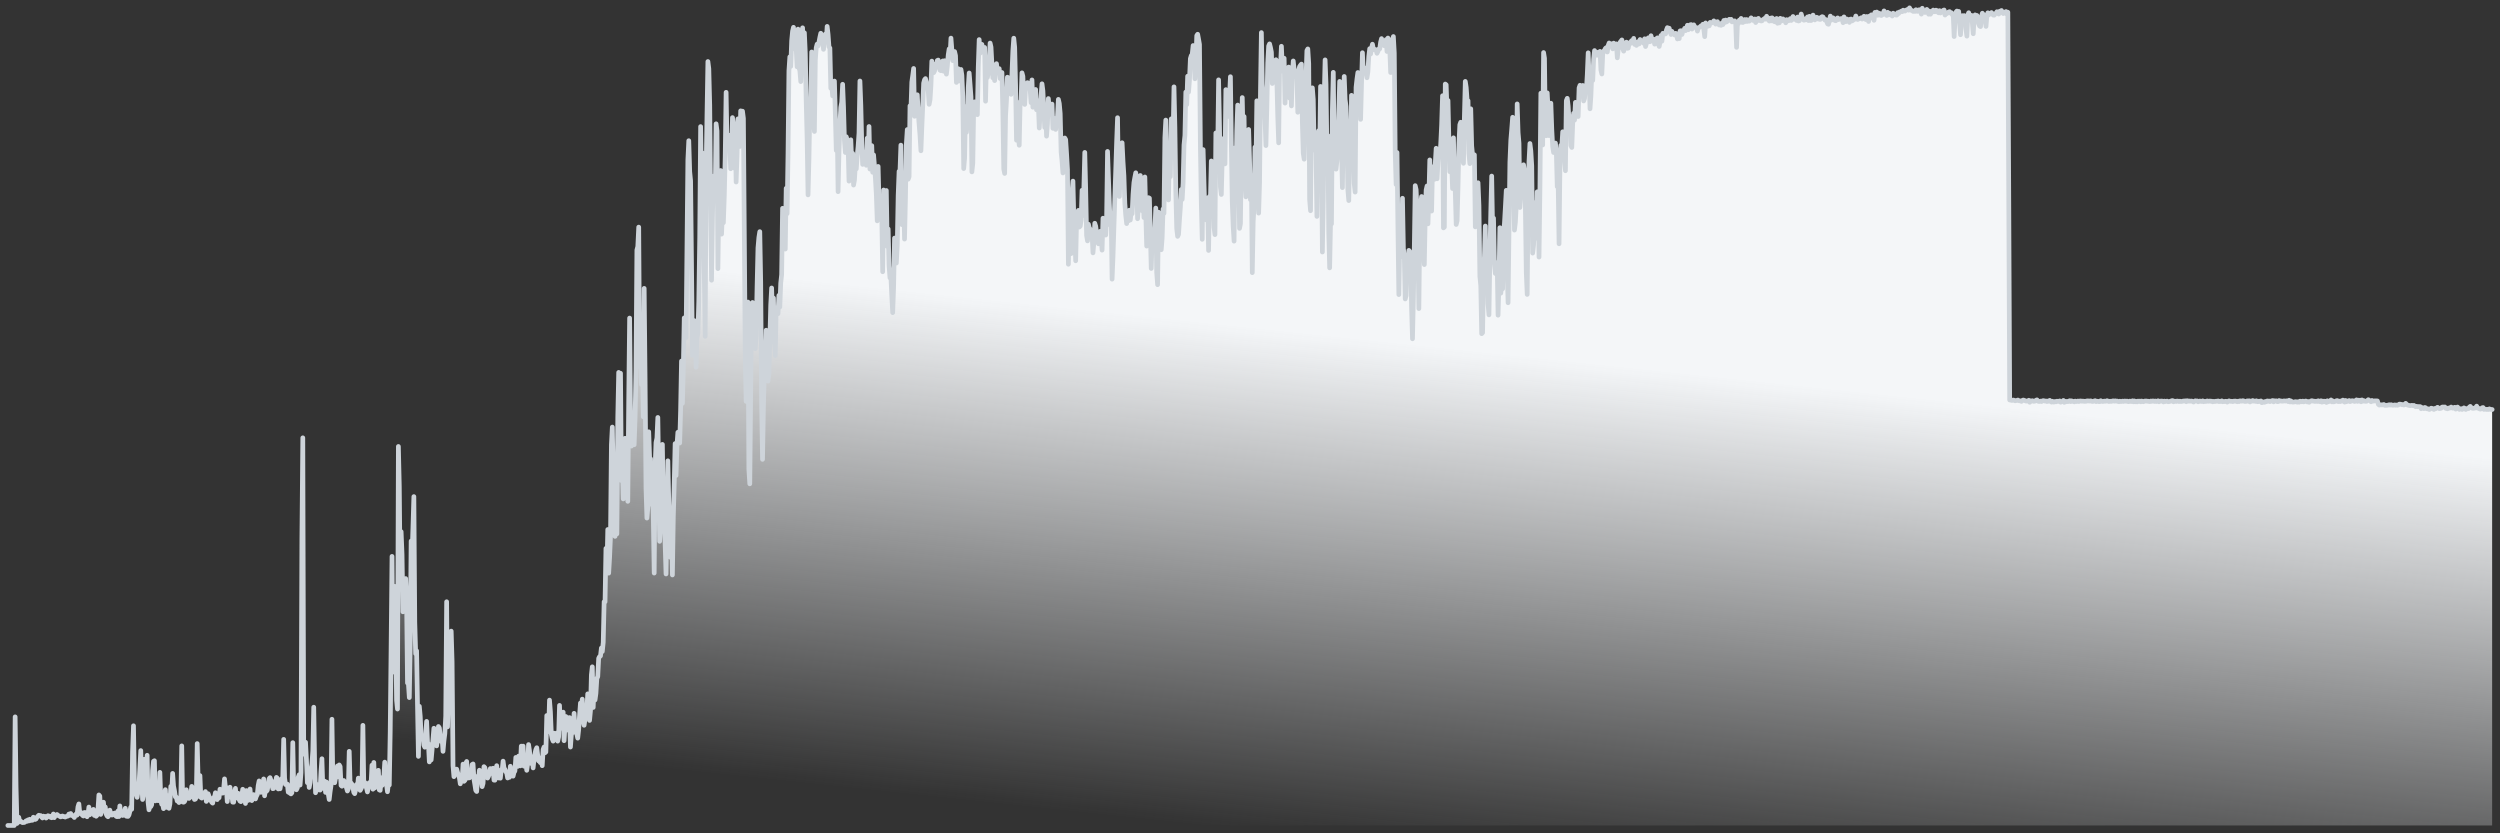 <svg width="318" height="106" viewBox="0 0 318 106" fill="none" xmlns="http://www.w3.org/2000/svg">
<rect x="0" y="0" width="318" height="106" fill="#333333" stroke="none"/>
<path d="M1.116 105H1.232H1.347H1.463H1.579H1.695H1.811L1.926 91.186L2.042 100.091L2.158 104.748L2.274 104.528L2.39 103.962L2.505 104.538L2.621 104.444L2.737 104.549L2.853 104.633L2.968 104.622H3.084L3.2 104.549L3.316 104.413L3.432 104.476L3.547 104.297L3.663 104.423L3.779 104.213L3.895 104.371L4.011 104.255L4.126 104.339L4.242 103.951L4.358 104.192L4.474 104.234L4.59 104.171L4.705 103.951L4.821 103.815L4.937 103.699L5.053 103.752L5.169 103.741L5.284 103.92L5.4 104.045L5.516 103.815L5.632 103.92L5.748 103.846L5.863 104.056L5.979 103.962L6.095 103.762L6.211 103.804L6.326 103.815L6.442 103.972L6.558 104.014L6.674 103.983L6.79 103.542L6.905 104.004L7.021 103.699L7.137 103.741L7.253 103.605L7.369 103.72L7.484 103.773L7.6 103.836L7.716 103.909L7.832 103.836L7.948 103.794L8.063 103.878L8.179 103.867L8.295 103.93L8.411 103.857L8.527 103.836L8.642 103.804L8.758 103.552L8.874 103.71L8.99 103.479L9.106 103.657L9.221 103.773L9.337 103.815L9.453 103.983L9.569 103.699L9.684 103.542L9.8 103.689L9.916 102.64L10.032 102.262L10.148 103.479L10.264 103.311L10.379 103.542L10.495 103.72L10.611 103.794L10.727 103.353H10.842L10.958 103.636L11.074 103.888L11.19 103.615L11.306 102.661L11.421 103.636L11.537 103.437L11.653 103.406L11.769 103.07L11.885 102.955L12 103.72L12.116 103.448L12.232 103.825L12.348 103.689L12.463 102.986L12.579 101.119L12.695 101.255L12.811 103.594L12.927 103.101L13.043 102.252L13.158 102.042L13.274 103.175L13.39 102.65L13.506 103.552L13.621 103.794L13.737 103.888L13.853 103.72L13.969 103.049L14.085 103.479L14.2 103.668H14.316L14.432 103.469L14.548 103.573L14.664 103.406L14.779 103.836L14.895 103.878L15.011 103.154L15.127 103.867L15.243 102.514L15.358 103.479L15.474 103.552L15.59 103.731L15.706 103.5L15.822 103.458L15.937 102.818L16.053 103.815L16.169 103.836L16.285 103.846L16.401 103.668L16.516 103.217L16.632 102.671L16.748 102.944L16.864 95.549L16.98 92.319L17.095 99.378L17.211 101.004L17.327 100.993L17.443 101.423L17.558 100.584L17.674 100.028L17.79 97.71L17.906 95.476L18.022 99.2L18.137 101.696L18.253 101.077L18.369 96.577L18.485 100.49L18.601 100.836L18.716 96.074L18.832 102L18.948 103.007L19.064 102.587L19.18 102.598L19.295 102.367L19.411 98.004L19.527 96.839L19.643 96.766L19.759 101.874L19.874 100.238L19.99 101.78L20.106 101.843L20.222 101.801L20.337 98.245L20.453 101.79L20.569 102.304L20.685 102.231L20.801 102.86L20.916 101.109L21.032 100.448L21.148 102.692H21.264L21.38 101.203L21.495 102.818L21.611 102.262L21.727 100.028L21.843 100.637L21.959 98.381L22.074 99.997L22.19 100.563L22.306 101.36L22.422 101.381L22.538 101.885L22.653 101.874L22.769 102.084L22.885 101.769L23.001 101.476L23.116 94.878L23.232 102.011L23.348 102.042L23.464 101.969L23.58 101.696L23.695 100.458L23.811 101.413L23.927 100.846L24.043 101.56L24.159 101.339L24.274 101.088L24.39 100.028L24.506 101.402L24.622 100.647L24.738 101.696L24.853 101.643L24.969 101.371L25.085 94.584L25.201 99.095L25.317 101.297L25.432 98.654L25.548 101.434L25.664 101.518L25.78 100.962L25.896 101.109L26.011 100.993L26.127 100.689L26.243 101.937L26.359 101.434L26.474 100.962L26.59 101.297L26.706 101.78H26.822L26.938 102.053L27.053 102.157L27.169 101.444L27.285 101.402L27.401 100.836L27.517 101.643L27.633 101.706L27.748 101.234L27.864 101.476L27.98 100.385L28.096 100.731L28.211 100.878L28.327 100.888L28.443 100.437L28.559 99.074L28.675 100.185L28.79 100.154L28.906 101.958L29.022 100.605L29.138 101.371L29.254 100.133L29.369 100.993L29.485 101.025L29.601 102.032L29.717 102.042L29.832 100.909L29.948 100.28L30.064 101.497L30.18 101.423L30.296 100.909L30.412 101.685L30.527 101.906L30.643 101.969L30.759 101.203L30.875 100.395L30.991 100.867L31.106 101.13L31.222 102.199L31.338 100.563L31.454 101.664L31.569 101.811L31.685 101.035L31.801 100.364L31.917 101.602L32.033 101.832L32.148 101.224L32.264 101.077L32.38 101.486L32.496 101.622L32.612 101.266L32.727 101.077L32.843 99.923L32.959 99.336L33.075 100.689L33.191 100.783L33.306 100.532L33.422 99.997L33.538 99.084L33.654 101.224L33.77 100.364L33.885 100.657L34.001 100.521L34.117 99.745L34.233 99.042L34.349 98.916L34.464 99.252L34.58 99.703L34.696 100.322L34.812 100.29L34.927 99.409L35.043 99.619L35.159 98.885L35.275 98.99L35.391 100.353L35.506 100.091L35.622 100.332L35.738 99.588L35.854 99.021L35.97 98.885L36.085 94.049L36.201 98.969L36.317 99.787L36.433 99.724L36.549 99.745L36.664 100.762L36.78 100.804L36.896 100.899L37.012 100.983L37.127 100.846L37.243 94.469L37.359 100.385L37.475 100.269L37.591 100.091L37.706 100.458L37.822 100.227L37.938 98.843L38.054 98.549L38.17 99.86L38.285 98.287L38.401 68.55L38.517 55.691L38.633 95.927L38.749 95.906L38.864 94.416L38.98 96.64L39.096 99.556L39.212 98.234L39.328 100.164L39.443 99.546L39.559 97.941L39.675 97.154L39.791 95.518L39.907 89.959L40.022 97.165L40.138 100.836L40.254 99.745L40.37 100.511L40.486 99.881L40.601 99.944L40.717 100.5L40.833 98.161L40.949 96.514L41.065 100.28L41.18 100.196L41.296 99.367L41.412 100.794L41.528 99.483L41.644 99.955L41.759 100.993L41.875 101.696L41.991 100.689L42.107 99.923L42.222 91.49L42.338 99.315L42.454 98.507L42.57 99.567L42.686 98.916L42.801 98.518L42.917 97.437L43.033 98.811L43.149 97.301L43.265 97.5L43.38 99.902L43.496 100.007L43.612 99.913L43.728 99.283L43.843 99.483L43.959 99.724L44.075 100.217L44.191 100.616L44.307 100.374L44.422 95.57L44.538 99.913L44.654 99.588L44.77 99.755L44.886 100.091L45.002 100.794L45.117 100.951L45.233 100.511L45.349 99.787L45.465 100.206L45.58 98.979L45.696 100.102L45.812 100.532L45.928 100.322L46.044 100.018L46.159 92.266L46.275 99.976L46.391 99.504L46.507 99.64L46.623 100.248L46.738 100.731L46.854 100.112L46.97 99.556L47.086 100.028L47.202 99.661L47.317 97.332L47.433 100.385L47.549 96.986L47.665 100.227L47.781 99.325L47.896 99.273L48.012 98.098L48.128 97.983L48.244 100.479L48.359 100.532L48.475 99.325L48.591 99.913L48.707 98.843L48.823 98.874L48.938 96.944L49.054 99.157L49.17 99.85L49.286 100.71L49.402 99.64L49.517 99.86L49.633 93.179L49.749 82.197L49.865 70.774L49.981 85.49L50.096 74.571L50.212 74.592L50.328 80.088L50.444 89.056L50.559 90.189L50.675 56.792L50.791 61.848L50.907 74.361L51.023 67.627L51.139 70.501L51.254 77.823L51.37 76.176L51.486 76.019L51.602 73.596L51.718 76.365L51.833 86.875L51.949 86.938L52.065 88.731L52.181 81.704L52.296 68.823L52.412 70.701L52.528 67.05L52.644 63.169L52.76 79.144L52.875 83.151L52.991 82.784L53.107 89.717L53.223 96.21L53.339 89.843L53.454 91.112L53.57 93.63L53.686 93.766L53.802 93.682L53.917 94.784L54.033 95.046L54.149 93.472L54.265 91.763L54.381 94.458L54.496 94.626L54.612 96.913L54.728 96.158L54.844 96.661L54.96 95.392L55.075 94.028L55.191 92.633L55.307 93.168L55.423 93.525L55.539 94.878L55.654 93.997L55.77 92.413L55.886 92.591L56.002 93.651L56.118 94.322L56.233 93.798L56.349 95.57L56.465 94.27L56.581 93.326L56.697 91.091L56.812 76.543L56.928 92.455L57.044 87.357L57.16 89.287L57.276 80.802L57.391 80.277L57.507 84.2L57.623 97.395L57.739 98.79L57.855 98.266L57.97 98.13L58.086 97.836L58.202 98.266L58.318 98.623L58.434 98.937L58.549 99.703L58.665 99.231L58.781 99.346L58.897 97.196L59.013 99.388L59.128 99.273L59.244 97.102L59.36 96.86L59.476 98.979L59.591 98.518L59.707 98.948L59.823 98.224L59.939 98.413L60.055 97.249L60.17 97.175L60.286 99.105L60.402 99.797L60.518 100.542L60.634 100.678L60.749 98.738L60.865 99.137L60.981 97.972L61.097 98.276L61.212 98.958L61.328 100.06L61.444 99.65L61.56 97.521L61.676 97.647L61.791 98.392L61.907 98.79L62.023 98.969L62.139 98.738L62.255 98.297L62.37 97.763L62.486 98.381L62.602 97.773L62.718 97.721L62.834 99.231L62.949 99.242L63.065 98.738L63.181 97.395L63.297 98.465L63.413 98.958L63.528 98.192L63.644 98.99L63.76 97.909L63.876 98.004L63.992 96.819L64.107 97.689L64.223 97.857L64.339 98.161L64.455 98.329L64.57 98.958L64.686 98.455L64.802 98.874L64.918 97.469L65.034 98.224L65.15 98.36L65.265 98.728L65.381 98.245L65.497 98.077L65.613 96.346L65.728 97.091L65.844 97.49L65.96 96.179L66.076 97.29L66.192 97.416L66.307 94.909L66.423 95.465L66.539 94.909L66.655 97.458H66.771L66.886 96.85L67.002 97.983L67.118 97.144L67.234 94.71L67.35 95.497L67.465 97.018L67.581 97.123L67.697 96.263L67.813 97.679L67.928 96.588L68.044 95.874L68.16 95.361L68.276 95.109L68.392 96.053L68.507 96.787L68.623 96.85L68.739 97.018L68.855 96.399L68.971 97.395L69.087 95.329L69.202 95.025L69.318 95.759L69.434 95.654L69.55 91.018L69.665 91.343L69.781 93.063L69.897 89.056L70.013 90.535L70.129 93.388L70.244 93.976L70.36 94.27L70.476 93.263L70.592 93.965L70.708 93.462L70.823 93.242L70.939 94.27L71.055 93.735L71.171 89.728L71.287 92.654L71.402 92.025L71.518 91.731L71.634 90.588L71.75 94.217L71.865 92.319L71.981 91.144L72.097 92.864L72.213 92.466L72.329 91.301L72.445 91.28L72.56 95.025L72.676 93.462L72.792 92.801L72.908 93.168L73.023 90.735L73.139 92.644L73.255 92.528L73.371 93.347L73.487 93.892L73.602 92.854L73.718 91.039L73.834 89.424L73.95 90.116L74.066 88.931L74.181 91.7L74.297 92.256L74.413 91.49L74.529 90.095L74.645 90.294L74.76 88.259L74.876 89.528L74.992 91.637L75.108 90.399L75.224 85.847L75.339 84.819L75.455 89.99L75.571 87.032L75.687 89.035L75.802 88.207L75.918 86.298L76.034 86.078L76.15 83.739L76.266 83.518L76.382 83.434L76.497 82.427L76.613 82.868L76.729 81.704L76.845 76.543L76.96 76.553L77.076 69.756L77.192 72.914L77.308 67.354L77.424 72.903L77.539 70.931L77.655 68.225L77.771 56.572L77.887 54.327L78.003 60.61L78.118 63.138L78.234 68.225L78.35 65.645L78.466 67.91L78.582 53.058L78.697 47.373L78.813 56.184L78.929 47.477L79.045 61.134L79.16 58.995L79.276 63.463L79.392 57.914L79.508 55.753L79.624 61.019L79.74 57.662L79.855 63.767L79.971 51.128L80.087 40.46L80.203 52.837L80.318 56.739L80.434 55.156L80.55 55.135L80.666 56.572L80.782 53.142L80.897 47.163L81.013 31.807L81.129 31.366L81.245 28.891L81.361 46.649L81.476 43.607L81.592 48.904L81.708 44.247L81.824 53.016L81.939 36.684L82.055 48.233L82.171 62.12L82.287 65.896L82.403 64.596L82.519 54.925L82.634 58.376L82.75 58.355L82.866 64.155L82.982 62.309L83.097 65.487L83.213 72.893L83.329 59.435L83.445 56.278L83.561 55.722L83.676 53.1L83.792 60.82L83.908 68.854L84.024 66.536L84.14 63.054L84.255 56.53L84.371 64.166L84.487 65.687L84.603 69.085L84.719 73.008L84.834 65.896L84.95 58.617L85.066 63.746L85.182 68.613L85.297 70.9L85.413 64.847L85.529 73.134L85.645 65.718L85.761 61.502L85.876 56.425L85.992 60.484L86.108 56.676L86.224 54.988L86.34 54.935L86.456 56.351L86.571 52.25L86.687 45.925L86.803 51.306L86.919 46.817L87.034 40.439L87.15 40.995L87.266 42.946L87.382 31.649L87.498 20.311L87.613 17.898L87.729 21.821L87.845 23.006L87.961 33.663L88.077 45.201L88.192 40.754L88.308 40.785L88.424 41.184L88.54 46.712L88.656 42.967L88.771 42.422L88.887 38.31L89.003 30.265L89.119 16.104L89.234 23.919L89.35 19.45L89.466 20.583L89.582 34.649L89.698 42.778L89.814 22.345L89.929 14.688L90.045 7.828L90.161 8.731L90.277 13.409L90.392 26.09L90.508 35.646L90.624 27.485L90.74 22.408L90.856 25.261L90.971 25.44L91.087 15.748L91.203 16.66L91.319 34.167L91.435 25.702L91.55 27.359L91.666 21.695L91.782 29.782L91.898 26.992L92.014 28.335L92.129 24.978L92.245 19.964L92.361 11.741L92.477 18.244L92.593 17.667L92.708 17.195L92.824 18.444L92.94 21.464L93.056 19.985L93.171 14.961L93.287 15.769L93.403 21.38L93.519 15.957L93.635 23.153L93.751 19.87L93.866 15.118L93.982 18.286L94.098 18.632L94.214 14.101L94.329 14.164L94.445 14.143L94.561 15.056L94.677 29.824L94.793 45.044L94.908 51.054L95.024 44.939L95.14 38.425L95.256 59.697L95.372 61.543L95.487 49.764L95.603 38.614L95.719 38.478L95.835 39.579L95.951 38.646L96.066 44.352L96.182 42.632L96.298 36.558L96.414 31.534L96.529 30.212L96.645 29.468L96.761 35.887L96.877 51.107L96.993 58.428L97.109 51.684L97.224 47.477L97.34 46.261L97.456 42.002L97.572 46.219L97.687 48.474L97.803 47.645L97.919 43.45L98.035 38.792L98.151 36.632L98.266 40.303L98.382 37.911L98.498 43.345L98.614 45.233L98.73 39.149L98.845 39.464L98.961 39.904L99.077 37.576L99.193 39.055L99.308 36.023L99.424 34.932L99.54 26.499L99.656 27.391L99.772 29.53L99.888 31.681L100.003 23.95L100.119 27.171L100.235 19.576L100.351 9.014L100.466 7.231L100.582 8.447L100.698 5.196L100.814 3.968L100.93 3.475L101.045 5.227L101.161 6.255L101.277 6.224L101.393 8.5L101.509 3.706L101.624 8.626L101.74 8.961L101.856 10.377L101.972 7.01L102.088 3.538L102.203 7.094L102.319 4.168L102.435 6.738L102.551 13.042L102.667 17.709L102.782 24.789L102.898 20.258L103.014 13.723L103.13 12.937L103.246 6.612L103.361 10.629L103.477 15.129L103.593 16.723L103.709 7.661L103.824 6.056L103.94 5.615L104.056 5.846L104.172 5.363L104.288 4.745L104.403 4.231L104.519 5.395L104.635 5.196L104.751 6.276L104.867 5.049L104.982 4.336L105.098 5.322L105.214 3.36L105.33 4.367L105.446 5.961L105.561 6.108L105.677 11.227L105.793 10.723L105.909 12.192L106.025 10.514L106.14 10.314L106.256 14.552L106.372 19.136L106.488 15.517L106.604 24.38L106.719 19.283L106.835 15.884L106.951 13.65L107.067 13.01L107.182 10.723L107.298 13.639L107.414 17.877L107.53 19.398L107.646 17.395L107.761 17.835L107.877 18.548L107.993 23.038L108.109 19.387L108.225 17.783L108.34 20.657L108.456 19.503L108.572 23.541L108.688 22.891L108.804 20.919L108.919 21.485L109.035 19.828L109.151 18.632L109.267 16.912L109.383 10.304L109.498 13.398L109.614 18.255L109.73 20.908L109.846 19.335L109.962 20.342L110.077 20.489L110.193 21.024L110.309 17.573L110.425 20.971L110.54 16.094L110.656 21.506L110.772 18.611L110.888 18.527L111.004 21.915L111.119 19.702L111.235 21.118L111.351 22.671L111.467 24.695L111.583 28.093L111.698 21.171L111.814 25.765L111.93 25.251L112.046 26.101L112.162 27.538L112.277 34.565L112.393 24.171L112.509 26.216L112.625 28.345L112.741 24.233L112.856 31.345L112.972 29.121L113.088 33.8L113.204 35.342L113.32 35.153L113.435 37.66L113.551 39.768L113.667 36.537L113.783 30.286L113.898 32.079L114.014 33.464L114.13 31.209L114.246 24.852L114.362 21.79L114.477 21.768L114.593 18.464L114.709 28.566L114.825 25.45L114.941 25.272L115.056 30.412L115.172 25.356L115.288 18.328L115.404 16.482L115.52 22.797L115.635 22.482L115.751 13.461L115.867 13.965L115.983 10.44L116.099 9.612L116.214 8.71L116.33 14.793L116.446 14.174L116.562 13.042L116.678 12.056L116.793 14.258L116.909 15.779L117.025 17.227L117.141 19.178L117.256 16.22L117.372 13.472L117.488 10.577L117.604 10.136L117.72 10L117.835 10.461L117.951 10.933L118.067 11.5L118.183 13.272L118.299 12.695L118.414 10.891L118.53 7.776L118.646 8.772L118.762 9.244L118.878 9.014L118.993 8.154L119.109 8.531L119.225 7.692L119.341 7.64L119.457 8.563L119.572 8.93L119.688 8.993L119.804 8.321L119.92 7.755L120.036 9.066L120.151 7.724L120.267 8.594L120.383 9.433L120.499 8.416L120.615 6.989L120.73 6.224L120.846 7.052L120.962 4.85L121.078 6.37L121.193 7.713L121.309 7.126L121.425 6.559L121.541 7.073L121.657 10.482L121.772 9.601L121.888 8.741L122.004 10.293L122.12 9.769L122.236 8.835L122.351 9.57L122.467 12.234L122.583 21.443L122.699 20.101L122.815 13.556L122.93 16.828L123.046 15.59L123.162 11.122L123.278 9.286L123.394 10.755L123.509 12.318L123.625 21.863L123.741 20.772L123.857 13.409L123.973 12.958L124.088 13.335L124.204 14.185L124.32 14.584L124.436 8.479L124.551 5.038L124.667 6.769L124.783 6.003L124.899 5.647L125.015 6.297L125.13 6.696L125.246 6.035L125.362 12.874L125.478 7.849L125.594 9.853L125.709 9.265L125.825 7.87L125.941 5.479L126.057 5.993L126.173 8.217L126.288 9.895L126.404 9.737L126.52 10.251L126.636 8.489L126.752 8.101L126.867 9.066L126.983 9.024L127.099 8.731L127.215 9.989L127.331 9.339L127.446 9.223L127.562 14.091L127.678 21.496L127.794 22.062L127.909 14.709L128.025 12.769L128.141 9.821L128.257 9.895L128.373 10.251L128.488 11.489L128.604 12.003L128.72 9.37L128.836 6.465L128.952 4.86L129.067 6.014L129.183 10.891L129.299 17.835L129.415 17.594L129.531 17.321L129.646 18.475L129.762 12.968L129.878 12.758L129.994 9.265L130.11 9.706L130.225 12.496L130.341 13.283L130.457 10.828L130.573 11.091L130.689 10.514L130.804 10.556L130.92 11.248L131.036 11.395L131.152 13.062L131.267 10.168L131.383 13.639L131.499 12.276L131.615 11.51L131.731 11.384L131.846 13.965L131.962 12.79L132.078 13.335L132.194 16.283L132.31 14.237L132.425 12.139L132.541 10.661L132.657 11.552L132.773 13.912L132.889 16.209L133.004 13.891L133.12 17.321L133.236 15.706L133.352 12.538L133.468 13.839L133.583 14.038L133.699 14.562L133.815 13.241L133.931 16.325L134.047 15.024L134.162 15.486L134.278 16.461L134.394 15.202L134.51 14.856L134.626 12.643L134.741 13.157L134.857 14.437L134.973 19.335L135.089 20.499L135.204 21.999L135.32 21.548L135.436 17.552L135.552 17.751L135.668 19.555L135.783 21.569L135.899 33.611L136.015 27.359L136.131 26.101L136.247 32.258L136.362 24.485L136.478 23.038L136.594 27.947L136.71 29.814L136.826 33.17L136.941 28.114L137.057 27.087L137.173 26.761L137.289 28.88L137.405 28.765L137.52 27.999L137.636 24.202L137.752 27.433L137.868 23.919L137.984 19.387L138.099 24.066L138.215 29.961L138.331 30.642L138.447 28.524L138.562 29.017L138.678 29.142L138.794 29.782L138.91 29.772L139.026 32.163L139.141 30.842L139.257 28.398L139.373 28.775L139.489 29.698L139.605 29.468L139.72 31.009L139.836 29.793L139.952 29.426L140.068 30.317L140.184 31.817L140.299 27.758L140.415 29.258L140.531 29.814L140.647 29.898L140.763 27.496L140.878 19.262L140.994 22.671L141.11 25.912L141.226 28.628L141.342 27.475L141.457 35.509L141.573 32.656L141.689 28.933L141.805 25.261L141.92 21.695L142.036 18.034L142.152 14.972L142.268 22.964L142.384 24.989L142.499 21.38L142.615 21.37L142.731 18.16L142.847 20.552L142.963 22.366L143.078 25.87L143.194 27.391L143.31 28.44L143.426 26.992L143.542 28.093L143.657 26.74L143.773 27.989L143.889 26.919L144.005 27.191L144.121 24.695L144.236 23.227L144.352 22.566L144.468 21.978L144.584 22.807L144.7 27.821L144.815 26.09L144.931 23.394L145.047 22.325L145.163 24.286L145.278 26.803L145.394 24.737L145.51 27.674L145.626 22.513L145.742 27.233L145.857 31.303L145.973 26.667L146.089 25.146L146.205 25.209L146.321 29.509L146.436 34.146L146.552 30.37L146.668 31.46L146.784 31.807L146.9 29.142L147.015 26.468L147.131 34.66L147.247 36.212L147.363 26.992L147.479 31.282L147.594 28.492L147.71 31.765L147.826 30.244L147.942 26.583L148.058 27.139L148.173 17.499L148.289 15.276L148.405 21.506L148.521 23.038L148.636 25.429L148.752 18.569L148.868 22.471L148.984 15.118L149.1 16.335L149.215 17.52L149.331 11.049L149.447 16.22L149.563 24.37L149.679 29.079L149.794 30.066L149.91 29.824L150.026 27.978L150.142 26.363L150.258 24.108L150.373 25.366L150.489 23.268L150.605 18.433L150.721 17.227L150.837 11.709L150.952 13.304L151.068 9.696L151.184 11.709L151.3 10.168L151.416 7.451L151.531 7.073L151.647 6.926L151.763 5.794L151.879 6.077L151.995 10.021L152.11 8.185L152.226 4.524L152.342 4.357L152.458 4.986L152.573 5.647L152.689 18.622L152.805 25.807L152.921 30.443L153.037 19.031L153.152 23.426L153.268 27.412L153.384 27.957L153.5 25.198L153.616 26.184L153.731 31.859L153.847 24.989L153.963 25.534L154.079 20.478L154.195 22.44L154.31 23.688L154.426 28.922L154.542 29.845L154.658 16.912L154.774 17.699L154.889 19.503L155.005 10.157L155.121 16.23L155.237 23.762L155.353 24.737L155.468 20.059L155.584 18.192L155.7 17.573L155.816 20.846L155.931 11.405L156.047 14.521L156.163 13.314L156.279 14.814L156.395 12.286L156.51 9.758L156.626 18.37L156.742 25.681L156.858 28.765L156.974 30.674L157.089 18.811L157.205 23.866L157.321 16.639L157.437 13.367L157.553 21.181L157.668 29.048L157.784 28.45L157.9 19.283L158.016 12.412L158.132 17.961L158.247 14.825L158.363 22.817L158.479 25.041L158.595 20.562L158.711 19.587L158.826 16.471L158.942 20.468L159.058 25.398L159.174 22.325L159.289 34.681L159.405 28.209L159.521 26.101L159.637 18.716L159.753 21.538L159.868 12.821L159.984 19.492L160.1 27.108L160.216 23.258L160.332 11.678L160.447 4.147L160.563 10.703L160.679 12.496L160.795 12.444L160.911 15.192L161.026 18.517L161.142 13.671L161.258 7.986L161.374 5.846L161.49 5.584L161.605 6.045L161.721 6.633L161.837 10.619L161.953 9.035L162.069 8.238L162.184 8.5L162.3 7.598L162.416 10.188L162.532 14.825L162.647 18.171L162.763 7.766L162.879 8.458L162.995 5.888L163.111 8.51L163.226 9.098L163.342 7.409L163.458 13.115L163.574 8.772L163.69 8.961L163.805 10.923L163.921 8.531L164.037 12.475L164.153 9.538L164.269 13.472L164.384 9.36L164.5 7.755L164.616 8.867L164.732 9.769L164.848 9.454L164.963 9.444L165.079 14.279L165.195 8.919L165.311 8.468L165.427 8.29L165.542 8.154L165.658 15.507L165.774 19.503L165.89 20.248L166.006 15.412L166.121 10.105L166.237 6.433L166.353 6.224L166.469 8.08L166.584 25.408L166.7 26.803L166.816 12.633L166.932 11.175L167.048 12.653L167.163 19.094L167.279 17.153L167.395 19.293L167.511 27.527L167.627 16.944L167.742 16.618L167.858 20.143L167.974 10.996L168.09 17.688L168.206 32.058L168.321 25.24L168.437 12.433L168.553 7.619L168.669 10.703L168.785 19.398L168.9 17.248L169.016 29.541L169.132 34.072L169.248 28.104L169.363 28.482L169.479 13.996L169.595 9.203L169.711 19.43L169.827 21.213L169.942 21.517L170.058 20.436L170.174 18.863L170.29 14.458L170.406 10.356L170.521 17.363L170.637 18.569L170.753 23.866L170.869 16.419L170.985 9.727L171.1 12.653L171.216 13.556L171.332 16.975L171.448 24.108L171.564 25.513L171.679 18.936L171.795 21.643L171.911 12.129L172.027 12.653L172.143 17.332L172.258 23.342L172.374 24.433L172.49 11.101L172.606 10.052L172.722 9.223L172.837 11.028L172.953 11.227L173.069 15.181L173.185 10.692L173.3 6.706L173.416 9.213L173.532 8.762L173.648 8.657L173.764 9.223L173.879 9.895L173.995 9.129L174.111 7.157L174.227 6.192L174.343 6.863L174.458 6.119L174.574 5.626L174.69 6.224L174.806 6.328L174.922 6.287L175.037 6.349L175.153 6.78L175.269 6.549L175.385 6.224L175.501 6.213L175.616 5.353L175.732 4.912L175.848 5.311L175.964 5.741L176.08 5.815L176.195 5.437L176.311 5.038L176.427 6.549L176.543 4.839L176.658 5.028L176.774 6.108L176.89 9.223L177.006 9.192L177.122 5.122L177.237 4.65L177.353 6.727L177.469 19.346L177.585 23.468L177.701 19.398L177.816 28.954L177.932 37.471L178.048 30.464L178.164 32.688L178.28 31.366L178.395 25.22L178.511 31.618L178.627 32.509L178.743 38.027L178.859 37.597L178.974 33.044L179.09 34.607L179.206 31.849L179.322 31.985L179.438 32.404L179.553 39.233L179.669 43.093L179.785 37.754L179.901 31.345L180.016 23.615L180.132 24.129L180.248 26.961L180.364 31.838L180.48 39.254L180.595 28.817L180.711 25.912L180.827 24.999L180.943 30.034L181.059 31.912L181.174 33.653L181.29 27.464L181.406 24.16L181.522 23.657L181.638 28.471L181.753 25.062L181.869 20.342L181.985 24.59L182.101 26.845L182.217 21.223L182.332 22.293L182.448 22.817L182.564 20.835L182.68 18.863L182.796 22.744L182.911 20.604L183.027 19.104L183.143 19.954L183.259 18.318L183.374 15.926L183.49 12.181L183.606 28.985L183.722 28.891L183.838 10.692L183.953 10.786L184.069 14.311L184.185 12.779L184.301 18.024L184.417 21.842L184.532 20.415L184.648 20.835L184.764 23.982L184.88 17.531L184.996 22.534L185.111 24.412L185.227 28.555L185.343 28.083L185.459 23.751L185.575 18.349L185.69 15.863L185.806 15.549L185.922 16.933L186.038 20.132L186.154 20.772L186.269 14.888L186.385 10.356L186.501 11.122L186.617 12.748L186.733 12.811L186.848 19.555L186.964 20.814L187.08 13.839L187.196 18.538L187.311 19.723L187.427 19.65L187.543 19.692L187.659 28.859L187.775 27.412L187.89 23.929L188.006 23.247L188.122 26.132L188.238 35.132L188.354 36.338L188.469 42.443L188.585 42.317L188.701 34.891L188.817 32.656L188.933 28.754L189.048 37.313L189.164 31.177L189.28 38.646L189.396 40.051L189.512 32.761L189.627 27.045L189.743 22.398L189.859 29.079L189.975 27.747L190.091 33.516L190.206 34.786L190.322 33.401L190.438 33.506L190.554 40.093L190.669 35.772L190.785 28.964L190.901 37.292L191.017 36.306L191.133 36.737L191.248 29.635L191.364 28.429L191.48 26.394L191.596 24.212L191.712 34.177L191.827 38.509L191.943 29.468L192.059 20.625L192.175 17.835L192.291 16.43L192.406 14.919L192.522 22.303L192.638 29.268L192.754 28.303L192.87 26.122L192.985 13.22L193.101 16.86L193.217 18.223L193.333 26.394L193.449 24.663L193.564 21.622L193.68 21.506L193.796 20.961L193.912 21.737L194.027 26.3L194.143 34.702L194.259 37.45L194.375 25.66L194.491 20.499L194.606 18.255L194.722 19.188L194.838 21.108L194.954 32.195L195.07 31.167L195.185 28.23L195.301 25.765L195.417 30.296L195.533 24.401L195.649 24.968L195.764 32.698L195.88 23.908L195.996 11.856L196.112 17.971L196.228 18.444L196.343 6.685L196.459 7.409L196.575 16.985L196.691 17.269L196.807 11.814L196.922 13.975L197.038 17.248L197.154 13.283L197.27 13.126L197.385 16.44L197.501 18.632L197.617 19.398L197.733 18.464L197.849 18.202L197.964 19.283L198.08 23.741L198.196 23.206L198.312 31.009L198.428 20.594L198.543 18.485L198.659 18.727L198.775 16.765L198.891 16.912L199.007 20.321L199.122 21.716L199.238 12.8L199.354 12.507L199.47 13.482L199.586 15.444L199.701 14.804L199.817 18.527L199.933 18.758L200.049 15.706L200.165 14.405L200.28 15.276L200.396 13.021L200.512 13.944L200.628 14.195L200.743 14.825L200.859 11.175L200.975 10.849L201.091 11.552L201.207 10.965L201.322 10.87L201.438 12.842L201.554 12.517L201.67 10.881L201.786 11.489L201.901 9.475L202.017 6.717L202.133 9.842L202.249 13.839L202.365 12.171L202.48 9.129L202.596 10.23L202.712 7.514L202.828 6.433L202.944 6.685L203.059 7.021L203.175 6.738L203.291 6.643L203.407 7.094L203.523 6.538L203.638 8.919L203.754 9.412L203.87 6.832L203.986 6.507L204.101 6.37L204.217 6.14L204.333 6.056L204.449 6.612L204.565 5.783L204.68 5.468L204.796 5.689L204.912 5.563L205.028 5.72L205.144 6.213L205.259 5.489L205.375 5.982L205.491 6.077L205.607 5.584L205.723 7.356L205.838 6.213L205.954 6.014L206.07 5.384L206.186 5.238L206.302 5.08L206.417 6.192L206.533 6.507L206.649 5.835L206.765 5.468L206.881 5.363L206.996 6.15L207.112 6.119L207.228 5.458L207.344 5.563L207.46 5.28L207.575 5.154L207.691 5.447L207.807 4.881L207.923 5.647L208.038 5.363L208.154 5.773L208.27 5.647L208.386 5.29L208.502 5.584L208.617 5.028L208.733 5.238L208.849 5.353L208.965 5.217L209.081 5.51L209.196 4.933L209.312 5.919L209.428 5.521L209.544 4.975L209.66 4.818L209.775 5.311L209.891 5.301L210.007 4.545L210.123 5.101L210.239 4.965L210.354 4.996L210.47 5.615L210.586 5.175L210.702 4.933L210.818 4.818L210.933 5.594L211.049 5.909L211.165 5.322L211.281 4.514L211.396 5.238L211.512 4.241L211.628 4.346L211.744 4.294L211.86 4.315L211.975 3.811L212.091 3.517L212.207 3.947L212.323 3.591L212.439 4.063L212.554 4.388L212.67 3.989L212.786 4.252L212.902 4.325L213.018 4.451L213.133 4.241L213.249 4.283L213.365 4.954L213.481 4.315L213.597 4.912L213.712 3.926L213.828 3.905L213.944 4.388L214.06 3.937L214.176 3.905L214.291 3.601L214.407 3.895L214.523 3.591L214.639 3.213L214.754 3.78L214.87 3.413L214.986 3.161L215.102 3.129L215.218 3.696L215.333 3.454L215.449 3.161L215.565 3.392L215.681 3.507L215.797 3.517L215.912 3.958L216.028 3.538L216.144 3.496L216.26 3.402L216.376 3.287L216.491 3.371L216.607 3.087L216.723 3.706L216.839 4.661L216.955 2.92L217.07 3.287L217.186 3.36L217.302 3.098L217.418 3.287L217.534 2.846L217.649 2.92L217.765 2.909L217.881 2.825L217.997 2.657L218.112 2.773L218.228 3.066L218.344 2.961L218.46 2.752L218.576 3.087L218.691 3.182L218.807 3.098L218.923 3.224L219.039 2.92L219.155 3.129L219.27 2.605L219.386 2.867L219.502 2.552L219.618 2.794L219.734 2.699L219.849 2.605L219.965 2.458L220.081 2.594L220.197 2.458L220.313 2.783L220.428 2.657L220.544 2.783L220.66 2.657L220.776 2.825L220.892 6.024L221.007 2.804L221.123 3.003L221.239 2.563L221.355 2.678L221.47 2.343L221.586 2.846L221.702 2.857L221.818 2.762L221.934 2.489L222.049 2.741L222.165 2.489L222.281 2.72L222.397 2.626L222.513 2.689L222.628 2.447L222.744 2.269L222.86 2.427L222.976 2.594L223.092 2.458L223.207 2.416L223.323 2.867L223.439 2.636L223.555 2.406L223.671 2.343L223.786 2.615L223.902 2.584L224.018 2.668L224.134 2.647L224.25 2.489L224.365 2.427L224.481 2.332L224.597 2.437L224.713 2.07L224.829 2.406L224.944 2.521L225.06 2.678L225.176 2.311L225.292 2.657L225.407 2.269L225.523 2.374L225.639 2.72L225.755 2.773L225.871 2.762L225.986 2.353L226.102 2.961L226.218 2.563L226.334 2.909L226.45 2.332L226.565 2.51L226.681 2.636L226.797 2.406L226.913 2.594L227.029 2.615L227.144 2.899L227.26 2.5L227.376 2.594L227.492 2.647L227.608 2.531L227.723 2.374L227.839 2.605L227.955 2.364L228.071 2.101L228.187 2.447L228.302 2.353L228.418 2.406L228.534 2.605L228.65 2.175L228.765 2.668L228.881 2.636L228.997 2.311L229.113 1.787L229.229 2.185L229.344 2.353L229.46 2.573L229.576 2.531L229.692 2.521L229.808 2.353L229.923 2.154L230.039 2.615L230.155 2.08L230.271 2.615L230.387 2.605L230.502 2.227L230.618 1.923L230.734 2.447L230.85 2.531L230.966 2.364L231.081 2.196L231.197 2.406L231.313 2.28L231.429 2.458L231.545 2.468L231.66 2.196L231.776 2.122L231.892 2.164L232.008 2.385L232.123 2.552L232.239 2.489L232.355 2.731L232.471 3.035L232.587 3.087L232.702 2.605L232.818 2.049L232.934 2.563L233.05 2.437L233.166 2.269L233.281 2.468L233.397 2.615L233.513 2.636L233.629 2.385L233.745 2.28L233.86 2.489L233.976 2.406L234.092 2.427L234.208 2.353L234.324 2.385L234.439 2.888L234.555 2.154L234.671 2.668L234.787 2.752L234.903 2.416L235.018 2.468L235.134 2.542L235.25 2.846L235.366 2.437L235.481 2.427L235.597 2.657L235.713 2.573L235.829 2.468L235.945 2.447L236.06 2.038L236.176 2.385L236.292 2.479L236.408 2.416L236.524 2.374L236.639 2.332L236.755 2.259L236.871 2.427L236.987 2.259L237.103 2.07L237.218 2.374L237.334 2.489L237.45 2.101L237.566 2.217L237.682 2.731L237.797 2.049L237.913 2.301L238.029 1.892H238.145L238.261 2.007L238.376 2.584L238.492 1.577L238.608 1.745L238.724 1.535L238.84 1.944L238.955 1.661L239.071 1.913L239.187 1.734L239.303 1.975L239.418 1.787L239.534 1.85L239.65 1.388L239.766 1.745L239.882 1.829L239.997 1.965L240.113 1.566L240.229 1.892L240.345 1.692L240.461 1.839L240.576 1.818L240.692 2.038L240.808 1.682L240.924 1.766L241.04 1.808L241.155 1.913L241.271 1.923L241.387 1.608L241.503 1.724L241.619 1.524L241.734 1.514L241.85 1.42L241.966 1.482L242.082 1.294L242.198 1.367L242.313 1.409L242.429 1.294L242.545 1.262L242.661 1.189L242.776 1.294L242.892 1L243.008 1.231L243.124 1.325L243.24 1.346L243.355 1.451L243.471 1.42L243.587 1.451L243.703 1.241L243.819 1.43L243.934 1.441L244.05 1.262L244.166 1.241L244.282 1.409L244.398 1.797L244.513 1.052L244.629 1.545L244.745 1.409L244.861 1.587L244.977 1.441L245.092 1.199L245.208 1.378L245.324 1.808L245.44 1.42L245.556 1.808L245.671 1.619L245.787 1.493L245.903 1.283L246.019 1.493H246.134L246.25 1.294L246.366 1.336L246.482 1.556L246.598 1.629L246.713 1.357L246.829 1.65L246.945 1.514L247.061 1.556L247.177 1.315L247.292 1.273L247.408 1.913L247.524 1.619L247.64 1.734L247.756 1.598L247.871 1.524L247.987 1.482L248.103 1.671L248.219 1.619L248.335 1.881L248.45 1.85L248.566 4.65L248.682 2.437L248.798 1.545L248.914 1.409L249.029 1.965L249.145 1.451L249.261 2.899L249.377 4.419L249.492 2.594L249.608 1.996L249.724 2.343L249.84 1.986L249.956 2.101L250.071 3.675L250.187 4.598L250.303 1.902L250.419 1.619L250.535 2.059L250.65 2.133L250.766 1.955L250.882 2.909L250.998 4.294L251.114 2.217L251.229 1.892L251.345 1.965H251.461L251.577 2.531L251.693 3.045L251.808 3.318L251.924 3.381L252.04 2.08L252.156 1.682L252.272 1.839L252.387 1.944L252.503 2.458L252.619 3.36L252.735 1.955L252.85 1.629L252.966 1.902L253.082 1.745L253.198 1.671L253.314 1.598L253.429 1.724L253.545 1.923L253.661 1.934L253.777 1.787L253.893 1.671L254.008 1.493L254.124 1.619L254.24 1.787L254.356 1.441L254.472 1.409L254.587 1.336L254.703 1.619L254.819 1.724L254.935 1.566L255.051 1.535L255.166 1.472L255.282 1.818L255.398 1.556L255.514 25.209L255.63 50.876L255.745 50.834L255.861 50.928H255.977L256.093 50.886L256.208 50.928L256.324 50.981L256.44 50.949L256.556 50.939L256.672 50.886L256.787 50.97L256.903 50.981L257.019 51.002L257.135 51.054L257.251 50.928L257.366 50.886L257.482 50.928L257.598 50.97L257.714 51.023L257.83 51.012H257.945L258.061 50.918L258.177 51.17L258.293 50.981L258.409 51.033L258.524 50.97L258.64 51.044H258.756L258.872 51.012L258.988 50.907L259.103 50.865L259.219 51.023L259.335 51.065H259.451L259.567 51.023L259.682 51.075L259.798 50.991L259.914 50.96L260.03 50.991L260.145 51.023L260.261 51.012L260.377 51.075L260.493 51.012L260.609 51.044L260.724 50.928L260.84 51.044L260.956 51.149L261.072 51.044L261.188 51.138H261.303L261.419 51.065L261.535 51.107L261.651 51.033L261.767 51.065L261.882 51.044L261.998 51.002L262.114 51.159L262.23 51.086L262.346 51.054L262.461 50.939L262.577 51.18L262.693 51.054L262.809 51.096L262.925 51.054L263.04 51.086L263.156 51.033L263.272 50.97L263.388 51.086L263.503 50.991L263.619 51.054H263.735L263.851 51.117L263.967 51.023L264.082 51.075L264.198 51.065L264.314 51.012L264.43 51.075L264.546 51.012L264.661 51.002L264.777 51.033L264.893 51.023L265.009 51.033L265.125 51.054L265.24 51.044H265.356L265.472 50.991L265.588 51.002H265.704L265.819 51.023L265.935 50.991L266.051 51.044L266.167 51.065L266.283 51.044L266.398 51.002L266.514 50.97L266.63 51.086L266.746 51.044H266.861L266.977 51.086H267.093L267.209 50.97L267.325 51.033L267.44 51.075L267.556 51.054L267.672 51.023L267.788 51.044L267.904 51.023L268.019 50.97L268.135 51.023L268.251 51.075L268.367 51.033L268.483 51.054H268.598L268.714 51.002L268.83 50.991L268.946 51.033L269.062 50.991L269.177 51.033L269.293 51.012L269.409 51.065L269.525 51.096L269.641 51.033L269.756 51.075L269.872 51.065L269.988 51.023L270.104 51.065L270.219 51.023H270.335L270.451 51.044L270.567 51.023L270.683 51.086H270.798L270.914 51.023L271.03 51.065L271.146 51.075L271.262 50.981L271.377 51.107L271.493 51.002L271.609 51.107L271.725 51.054L271.841 51.117L271.956 51.023L272.072 51.065L272.188 51.023L272.304 51.107L272.42 51.012L272.535 51.075L272.651 51.096L272.767 51.023H272.883L272.999 51.002L273.114 51.044L273.23 51.033L273.346 51.065L273.462 51.086L273.577 51.012L273.693 51.054L273.809 51.002L273.925 51.012L274.041 51.065L274.156 51.012L274.272 51.075L274.388 51.044L274.504 50.981L274.62 51.107L274.735 51.033L274.851 51.023L274.967 51.012L275.083 51.033L275.199 51.128L275.314 51.023L275.43 51.075L275.546 51.044L275.662 51.023L275.778 51.096L275.893 51.086L276.009 51.054L276.125 51.033L276.241 50.97L276.357 50.96L276.472 51.107L276.588 51.033L276.704 51.044L276.82 51.065L276.935 51.012L277.051 51.033L277.167 51.075L277.283 51.033L277.399 51.075L277.514 51.065L277.63 51.033L277.746 51.012H277.862L277.978 50.991L278.093 51.096L278.209 50.97L278.325 51.033L278.441 51.002L278.557 51.033L278.672 51.023L278.788 51.012L278.904 51.065L279.02 51.138L279.136 51.044L279.251 50.981L279.367 51.012L279.483 51.002L279.599 51.107L279.715 51.065L279.83 51.012L279.946 51.054L280.062 51.065L280.178 50.991L280.294 51.096L280.409 51.054L280.525 51.065L280.641 51.054L280.757 51.002L280.872 51.044L280.988 51.033L281.104 51.012L281.22 51.044L281.336 51.033L281.451 51.107L281.567 51.054L281.683 51.086L281.799 51.054L281.915 51.033L282.03 51.044L282.146 51.002L282.262 51.086L282.378 51.044L282.494 51.075L282.609 50.991L282.725 51.096L282.841 51.065L282.957 51.086L283.073 51.044L283.188 51.054L283.304 51.149L283.42 51.044L283.536 50.991L283.652 51.033L283.767 51.054L283.883 51.044L283.999 51.086L284.115 51.023L284.23 51.033L284.346 51.012L284.462 51.054L284.578 51.096L284.694 51.033L284.809 51.086L284.925 50.991L285.041 51.002L285.157 51.033L285.273 50.97L285.388 50.991L285.504 51.065H285.62L285.736 51.054L285.852 50.991L285.967 51.033L286.083 50.981L286.199 51.128L286.315 51.012L286.431 51.033L286.546 50.949L286.662 51.023L286.778 51.012L286.894 51.054L287.01 50.981L287.125 51.086L287.241 51.096L287.357 51.033L287.473 51.075L287.588 51.002L287.704 51.222L287.82 51.107L287.936 51.17H288.052L288.167 51.065L288.283 51.096L288.399 51.002L288.515 51.044L288.631 51.012L288.746 51.086L288.862 51.023L288.978 50.981L289.094 50.949L289.21 51.117L289.325 50.981L289.441 51.012L289.557 50.991L289.673 51.086H289.789L289.904 50.949L290.02 51.012L290.136 51.002L290.252 51.033H290.368L290.483 51.002H290.599L290.715 51.012L290.831 51.002L290.947 50.981L291.062 51.086L291.178 50.918L291.294 51.128L291.41 51.002L291.525 51.117L291.641 51.149L291.757 51.138L291.873 51.117L291.989 51.096L292.104 51.107L292.22 51.159L292.336 51.096L292.452 51.159L292.568 51.033L292.683 51.054L292.799 51.107L292.915 51.023L293.031 51.117L293.147 51.075L293.262 51.012L293.378 51.033L293.494 51.128L293.61 51.075L293.726 51.17L293.841 51.075L293.957 51.002L294.073 50.97L294.189 51.023L294.305 51.012L294.42 51.065L294.536 51.054L294.652 51.033L294.768 51.065L294.883 50.981L294.999 51.065L295.115 51.096L295.231 50.981L295.347 51.149L295.462 51.023L295.578 51.107L295.694 51.033L295.81 51.054L295.926 51.191L296.041 50.981L296.157 51.107L296.273 51.044L296.389 51.012L296.505 50.876L296.62 51.117L296.736 51.002L296.852 51.117L296.968 51.075L297.084 51.044L297.199 50.97L297.315 50.96L297.431 51.086L297.547 51.023L297.663 51.086L297.778 51.002L297.894 51.033L298.01 50.897L298.126 50.939L298.241 51.149L298.357 50.939L298.473 51.096L298.589 51.002L298.705 51.033L298.82 50.949L298.936 51.086L299.052 51.023L299.168 50.97L299.284 50.981L299.399 51.033L299.515 51.065L299.631 50.949L299.747 50.865L299.863 51.054L299.978 50.907L300.094 51.023L300.21 50.907L300.326 51.107L300.442 50.876L300.557 51.033L300.673 50.96L300.789 51.033L300.905 51.044H301.021L301.136 50.939L301.252 50.844L301.368 50.928L301.484 50.991L301.599 51.107L301.715 50.939L301.831 51.023L301.947 51.012L302.063 50.991H302.178H302.294L302.41 51.002L302.526 51.432L302.642 51.526L302.757 51.495H302.873L302.989 51.505L303.105 51.484L303.221 51.453L303.336 51.558L303.452 51.568L303.568 51.558L303.684 51.547L303.8 51.516L303.915 51.484L304.031 51.526L304.147 51.484L304.263 51.526L304.379 51.547L304.494 51.537L304.61 51.505L304.726 51.547L304.842 51.516L304.957 51.547L305.073 51.505L305.189 51.411H305.305L305.421 51.432L305.536 51.484L305.652 51.453L305.768 51.516L305.884 51.474L306 51.306L306.115 51.421L306.231 51.526L306.347 51.547L306.463 51.579L306.579 51.6L306.694 51.579L306.81 51.558L306.926 51.6L307.042 51.568L307.158 51.652L307.273 51.736L307.389 51.684L307.505 51.736L307.621 51.715L307.737 51.726H307.852L307.968 51.988L308.084 51.841L308.2 51.925L308.315 51.977L308.431 51.831L308.547 51.872L308.663 51.988L308.779 52.009H308.894L309.01 52.082L309.126 52.03L309.242 51.925L309.358 51.946L309.473 51.998L309.589 52.082L309.705 51.956L309.821 51.988L309.937 51.893L310.052 51.809L310.168 51.893L310.284 51.977L310.4 51.956L310.516 51.925L310.631 51.788L310.747 51.767L310.863 51.788L310.979 51.767L311.095 51.935L311.21 51.967L311.326 51.998L311.442 51.904L311.558 51.925L311.674 51.862L311.789 51.778L311.905 51.893L312.021 51.925L312.137 51.851L312.252 51.809L312.368 52.04L312.484 51.862L312.6 51.778L312.716 51.925L312.831 52.072L312.947 51.998L313.063 51.988L313.179 52.082L313.295 52.009L313.41 51.883L313.526 51.946L313.642 52.082L313.758 52.009L313.874 51.946L313.989 51.977L314.105 51.788L314.221 51.694L314.337 51.851L314.453 51.914L314.568 51.946L314.684 51.925L314.8 51.914L314.916 51.831L315.032 51.663L315.147 51.914L315.263 51.925L315.379 51.998L315.495 52.04L315.61 52.009L315.726 51.872L315.842 51.841L315.958 52.072L316.074 52.04L316.189 52.061L316.305 52.082L316.421 52.072L316.537 52.082L316.653 52.009L316.768 52.072L316.884 52.082L317 52.093V105H316.884H316.768H316.653H316.537H316.421H316.305H316.189H316.074H315.958H315.842H315.726H315.61H315.495H315.379H315.263H315.147H315.032H314.916H314.8H314.684H314.568H314.453H314.337H314.221H314.105H313.989H313.874H313.758H313.642H313.526H313.41H313.295H313.179H313.063H312.947H312.831H312.716H312.6H312.484H312.368H312.252H312.137H312.021H311.905H311.789H311.674H311.558H311.442H311.326H311.21H311.095H310.979H310.863H310.747H310.631H310.516H310.4H310.284H310.168H310.052H309.937H309.821H309.705H309.589H309.473H309.358H309.242H309.126H309.01H308.894H308.779H308.663H308.547H308.431H308.315H308.2H308.084H307.968H307.852H307.737H307.621H307.505H307.389H307.273H307.158H307.042H306.926H306.81H306.694H306.579H306.463H306.347H306.231H306.115H306H305.884H305.768H305.652H305.536H305.421H305.305H305.189H305.073H304.957H304.842H304.726H304.61H304.494H304.379H304.263H304.147H304.031H303.915H303.8H303.684H303.568H303.452H303.336H303.221H303.105H302.989H302.873H302.757H302.642H302.526H302.41H302.294H302.178H302.063H301.947H301.831H301.715H301.599H301.484H301.368H301.252H301.136H301.021H300.905H300.789H300.673H300.557H300.442H300.326H300.21H300.094H299.978H299.863H299.747H299.631H299.515H299.399H299.284H299.168H299.052H298.936H298.82H298.705H298.589H298.473H298.357H298.241H298.126H298.01H297.894H297.778H297.663H297.547H297.431H297.315H297.199H297.084H296.968H296.852H296.736H296.62H296.505H296.389H296.273H296.157H296.041H295.926H295.81H295.694H295.578H295.462H295.347H295.231H295.115H294.999H294.883H294.768H294.652H294.536H294.42H294.305H294.189H294.073H293.957H293.841H293.726H293.61H293.494H293.378H293.262H293.147H293.031H292.915H292.799H292.683H292.568H292.452H292.336H292.22H292.104H291.989H291.873H291.757H291.641H291.525H291.41H291.294H291.178H291.062H290.947H290.831H290.715H290.599H290.483H290.368H290.252H290.136H290.02H289.904H289.789H289.673H289.557H289.441H289.325H289.21H289.094H288.978H288.862H288.746H288.631H288.515H288.399H288.283H288.167H288.052H287.936H287.82H287.704H287.588H287.473H287.357H287.241H287.125H287.01H286.894H286.778H286.662H286.546H286.431H286.315H286.199H286.083H285.967H285.852H285.736H285.62H285.504H285.388H285.273H285.157H285.041H284.925H284.809H284.694H284.578H284.462H284.346H284.23H284.115H283.999H283.883H283.767H283.652H283.536H283.42H283.304H283.188H283.073H282.957H282.841H282.725H282.609H282.494H282.378H282.262H282.146H282.03H281.915H281.799H281.683H281.567H281.451H281.336H281.22H281.104H280.988H280.872H280.757H280.641H280.525H280.409H280.294H280.178H280.062H279.946H279.83H279.715H279.599H279.483H279.367H279.251H279.136H279.02H278.904H278.788H278.672H278.557H278.441H278.325H278.209H278.093H277.978H277.862H277.746H277.63H277.514H277.399H277.283H277.167H277.051H276.935H276.82H276.704H276.588H276.472H276.357H276.241H276.125H276.009H275.893H275.778H275.662H275.546H275.43H275.314H275.199H275.083H274.967H274.851H274.735H274.62H274.504H274.388H274.272H274.156H274.041H273.925H273.809H273.693H273.577H273.462H273.346H273.23H273.114H272.999H272.883H272.767H272.651H272.535H272.42H272.304H272.188H272.072H271.956H271.841H271.725H271.609H271.493H271.377H271.262H271.146H271.03H270.914H270.798H270.683H270.567H270.451H270.335H270.219H270.104H269.988H269.872H269.756H269.641H269.525H269.409H269.293H269.177H269.062H268.946H268.83H268.714H268.598H268.483H268.367H268.251H268.135H268.019H267.904H267.788H267.672H267.556H267.44H267.325H267.209H267.093H266.977H266.861H266.746H266.63H266.514H266.398H266.283H266.167H266.051H265.935H265.819H265.704H265.588H265.472H265.356H265.24H265.125H265.009H264.893H264.777H264.661H264.546H264.43H264.314H264.198H264.082H263.967H263.851H263.735H263.619H263.503H263.388H263.272H263.156H263.04H262.925H262.809H262.693H262.577H262.461H262.346H262.23H262.114H261.998H261.882H261.767H261.651H261.535H261.419H261.303H261.188H261.072H260.956H260.84H260.724H260.609H260.493H260.377H260.261H260.145H260.03H259.914H259.798H259.682H259.567H259.451H259.335H259.219H259.103H258.988H258.872H258.756H258.64H258.524H258.409H258.293H258.177H258.061H257.945H257.83H257.714H257.598H257.482H257.366H257.251H257.135H257.019H256.903H256.787H256.672H256.556H256.44H256.324H256.208H256.093H255.977H255.861H255.745H255.63H255.514H255.398H255.282H255.166H255.051H254.935H254.819H254.703H254.587H254.472H254.356H254.24H254.124H254.008H253.893H253.777H253.661H253.545H253.429H253.314H253.198H253.082H252.966H252.85H252.735H252.619H252.503H252.387H252.272H252.156H252.04H251.924H251.808H251.693H251.577H251.461H251.345H251.229H251.114H250.998H250.882H250.766H250.65H250.535H250.419H250.303H250.187H250.071H249.956H249.84H249.724H249.608H249.492H249.377H249.261H249.145H249.029H248.914H248.798H248.682H248.566H248.45H248.335H248.219H248.103H247.987H247.871H247.756H247.64H247.524H247.408H247.292H247.177H247.061H246.945H246.829H246.713H246.598H246.482H246.366H246.25H246.134H246.019H245.903H245.787H245.671H245.556H245.44H245.324H245.208H245.092H244.977H244.861H244.745H244.629H244.513H244.398H244.282H244.166H244.05H243.934H243.819H243.703H243.587H243.471H243.355H243.24H243.124H243.008H242.892H242.776H242.661H242.545H242.429H242.313H242.198H242.082H241.966H241.85H241.734H241.619H241.503H241.387H241.271H241.155H241.04H240.924H240.808H240.692H240.576H240.461H240.345H240.229H240.113H239.997H239.882H239.766H239.65H239.534H239.418H239.303H239.187H239.071H238.955H238.84H238.724H238.608H238.492H238.376H238.261H238.145H238.029H237.913H237.797H237.682H237.566H237.45H237.334H237.218H237.103H236.987H236.871H236.755H236.639H236.524H236.408H236.292H236.176H236.06H235.945H235.829H235.713H235.597H235.481H235.366H235.25H235.134H235.018H234.903H234.787H234.671H234.555H234.439H234.324H234.208H234.092H233.976H233.86H233.745H233.629H233.513H233.397H233.281H233.166H233.05H232.934H232.818H232.702H232.587H232.471H232.355H232.239H232.123H232.008H231.892H231.776H231.66H231.545H231.429H231.313H231.197H231.081H230.966H230.85H230.734H230.618H230.502H230.387H230.271H230.155H230.039H229.923H229.808H229.692H229.576H229.46H229.344H229.229H229.113H228.997H228.881H228.765H228.65H228.534H228.418H228.302H228.187H228.071H227.955H227.839H227.723H227.608H227.492H227.376H227.26H227.144H227.029H226.913H226.797H226.681H226.565H226.45H226.334H226.218H226.102H225.986H225.871H225.755H225.639H225.523H225.407H225.292H225.176H225.06H224.944H224.829H224.713H224.597H224.481H224.365H224.25H224.134H224.018H223.902H223.786H223.671H223.555H223.439H223.323H223.207H223.092H222.976H222.86H222.744H222.628H222.513H222.397H222.281H222.165H222.049H221.934H221.818H221.702H221.586H221.47H221.355H221.239H221.123H221.007H220.892H220.776H220.66H220.544H220.428H220.313H220.197H220.081H219.965H219.849H219.734H219.618H219.502H219.386H219.27H219.155H219.039H218.923H218.807H218.691H218.576H218.46H218.344H218.228H218.112H217.997H217.881H217.765H217.649H217.534H217.418H217.302H217.186H217.07H216.955H216.839H216.723H216.607H216.491H216.376H216.26H216.144H216.028H215.912H215.797H215.681H215.565H215.449H215.333H215.218H215.102H214.986H214.87H214.754H214.639H214.523H214.407H214.291H214.176H214.06H213.944H213.828H213.712H213.597H213.481H213.365H213.249H213.133H213.018H212.902H212.786H212.67H212.554H212.439H212.323H212.207H212.091H211.975H211.86H211.744H211.628H211.512H211.396H211.281H211.165H211.049H210.933H210.818H210.702H210.586H210.47H210.354H210.239H210.123H210.007H209.891H209.775H209.66H209.544H209.428H209.312H209.196H209.081H208.965H208.849H208.733H208.617H208.502H208.386H208.27H208.154H208.038H207.923H207.807H207.691H207.575H207.46H207.344H207.228H207.112H206.996H206.881H206.765H206.649H206.533H206.417H206.302H206.186H206.07H205.954H205.838H205.723H205.607H205.491H205.375H205.259H205.144H205.028H204.912H204.796H204.68H204.565H204.449H204.333H204.217H204.101H203.986H203.87H203.754H203.638H203.523H203.407H203.291H203.175H203.059H202.944H202.828H202.712H202.596H202.48H202.365H202.249H202.133H202.017H201.901H201.786H201.67H201.554H201.438H201.322H201.207H201.091H200.975H200.859H200.743H200.628H200.512H200.396H200.28H200.165H200.049H199.933H199.817H199.701H199.586H199.47H199.354H199.238H199.122H199.007H198.891H198.775H198.659H198.543H198.428H198.312H198.196H198.08H197.964H197.849H197.733H197.617H197.501H197.385H197.27H197.154H197.038H196.922H196.807H196.691H196.575H196.459H196.343H196.228H196.112H195.996H195.88H195.764H195.649H195.533H195.417H195.301H195.185H195.07H194.954H194.838H194.722H194.606H194.491H194.375H194.259H194.143H194.027H193.912H193.796H193.68H193.564H193.449H193.333H193.217H193.101H192.985H192.87H192.754H192.638H192.522H192.406H192.291H192.175H192.059H191.943H191.827H191.712H191.596H191.48H191.364H191.248H191.133H191.017H190.901H190.785H190.669H190.554H190.438H190.322H190.206H190.091H189.975H189.859H189.743H189.627H189.512H189.396H189.28H189.164H189.048H188.933H188.817H188.701H188.585H188.469H188.354H188.238H188.122H188.006H187.89H187.775H187.659H187.543H187.427H187.311H187.196H187.08H186.964H186.848H186.733H186.617H186.501H186.385H186.269H186.154H186.038H185.922H185.806H185.69H185.575H185.459H185.343H185.227H185.111H184.996H184.88H184.764H184.648H184.532H184.417H184.301H184.185H184.069H183.953H183.838H183.722H183.606H183.49H183.374H183.259H183.143H183.027H182.911H182.796H182.68H182.564H182.448H182.332H182.217H182.101H181.985H181.869H181.753H181.638H181.522H181.406H181.29H181.174H181.059H180.943H180.827H180.711H180.595H180.48H180.364H180.248H180.132H180.016H179.901H179.785H179.669H179.553H179.438H179.322H179.206H179.09H178.974H178.859H178.743H178.627H178.511H178.395H178.28H178.164H178.048H177.932H177.816H177.701H177.585H177.469H177.353H177.237H177.122H177.006H176.89H176.774H176.658H176.543H176.427H176.311H176.195H176.08H175.964H175.848H175.732H175.616H175.501H175.385H175.269H175.153H175.037H174.922H174.806H174.69H174.574H174.458H174.343H174.227H174.111H173.995H173.879H173.764H173.648H173.532H173.416H173.3H173.185H173.069H172.953H172.837H172.722H172.606H172.49H172.374H172.258H172.143H172.027H171.911H171.795H171.679H171.564H171.448H171.332H171.216H171.1H170.985H170.869H170.753H170.637H170.521H170.406H170.29H170.174H170.058H169.942H169.827H169.711H169.595H169.479H169.363H169.248H169.132H169.016H168.9H168.785H168.669H168.553H168.437H168.321H168.206H168.09H167.974H167.858H167.742H167.627H167.511H167.395H167.279H167.163H167.048H166.932H166.816H166.7H166.584H166.469H166.353H166.237H166.121H166.006H165.89H165.774H165.658H165.542H165.427H165.311H165.195H165.079H164.963H164.848H164.732H164.616H164.5H164.384H164.269H164.153H164.037H163.921H163.805H163.69H163.574H163.458H163.342H163.226H163.111H162.995H162.879H162.763H162.647H162.532H162.416H162.3H162.184H162.069H161.953H161.837H161.721H161.605H161.49H161.374H161.258H161.142H161.026H160.911H160.795H160.679H160.563H160.447H160.332H160.216H160.1H159.984H159.868H159.753H159.637H159.521H159.405H159.289H159.174H159.058H158.942H158.826H158.711H158.595H158.479H158.363H158.247H158.132H158.016H157.9H157.784H157.668H157.553H157.437H157.321H157.205H157.089H156.974H156.858H156.742H156.626H156.51H156.395H156.279H156.163H156.047H155.931H155.816H155.7H155.584H155.468H155.353H155.237H155.121H155.005H154.889H154.774H154.658H154.542H154.426H154.31H154.195H154.079H153.963H153.847H153.731H153.616H153.5H153.384H153.268H153.152H153.037H152.921H152.805H152.689H152.573H152.458H152.342H152.226H152.11H151.995H151.879H151.763H151.647H151.531H151.416H151.3H151.184H151.068H150.952H150.837H150.721H150.605H150.489H150.373H150.258H150.142H150.026H149.91H149.794H149.679H149.563H149.447H149.331H149.215H149.1H148.984H148.868H148.752H148.636H148.521H148.405H148.289H148.173H148.058H147.942H147.826H147.71H147.594H147.479H147.363H147.247H147.131H147.015H146.9H146.784H146.668H146.552H146.436H146.321H146.205H146.089H145.973H145.857H145.742H145.626H145.51H145.394H145.278H145.163H145.047H144.931H144.815H144.7H144.584H144.468H144.352H144.236H144.121H144.005H143.889H143.773H143.657H143.542H143.426H143.31H143.194H143.078H142.963H142.847H142.731H142.615H142.499H142.384H142.268H142.152H142.036H141.92H141.805H141.689H141.573H141.457H141.342H141.226H141.11H140.994H140.878H140.763H140.647H140.531H140.415H140.299H140.184H140.068H139.952H139.836H139.72H139.605H139.489H139.373H139.257H139.141H139.026H138.91H138.794H138.678H138.562H138.447H138.331H138.215H138.099H137.984H137.868H137.752H137.636H137.52H137.405H137.289H137.173H137.057H136.941H136.826H136.71H136.594H136.478H136.362H136.247H136.131H136.015H135.899H135.783H135.668H135.552H135.436H135.32H135.204H135.089H134.973H134.857H134.741H134.626H134.51H134.394H134.278H134.162H134.047H133.931H133.815H133.699H133.583H133.468H133.352H133.236H133.12H133.004H132.889H132.773H132.657H132.541H132.425H132.31H132.194H132.078H131.962H131.846H131.731H131.615H131.499H131.383H131.267H131.152H131.036H130.92H130.804H130.689H130.573H130.457H130.341H130.225H130.11H129.994H129.878H129.762H129.646H129.531H129.415H129.299H129.183H129.067H128.952H128.836H128.72H128.604H128.488H128.373H128.257H128.141H128.025H127.909H127.794H127.678H127.562H127.446H127.331H127.215H127.099H126.983H126.867H126.752H126.636H126.52H126.404H126.288H126.173H126.057H125.941H125.825H125.709H125.594H125.478H125.362H125.246H125.13H125.015H124.899H124.783H124.667H124.551H124.436H124.32H124.204H124.088H123.973H123.857H123.741H123.625H123.509H123.394H123.278H123.162H123.046H122.93H122.815H122.699H122.583H122.467H122.351H122.236H122.12H122.004H121.888H121.772H121.657H121.541H121.425H121.309H121.193H121.078H120.962H120.846H120.73H120.615H120.499H120.383H120.267H120.151H120.036H119.92H119.804H119.688H119.572H119.457H119.341H119.225H119.109H118.993H118.878H118.762H118.646H118.53H118.414H118.299H118.183H118.067H117.951H117.835H117.72H117.604H117.488H117.372H117.256H117.141H117.025H116.909H116.793H116.678H116.562H116.446H116.33H116.214H116.099H115.983H115.867H115.751H115.635H115.52H115.404H115.288H115.172H115.056H114.941H114.825H114.709H114.593H114.477H114.362H114.246H114.13H114.014H113.898H113.783H113.667H113.551H113.435H113.32H113.204H113.088H112.972H112.856H112.741H112.625H112.509H112.393H112.277H112.162H112.046H111.93H111.814H111.698H111.583H111.467H111.351H111.235H111.119H111.004H110.888H110.772H110.656H110.54H110.425H110.309H110.193H110.077H109.962H109.846H109.73H109.614H109.498H109.383H109.267H109.151H109.035H108.919H108.804H108.688H108.572H108.456H108.34H108.225H108.109H107.993H107.877H107.761H107.646H107.53H107.414H107.298H107.182H107.067H106.951H106.835H106.719H106.604H106.488H106.372H106.256H106.14H106.025H105.909H105.793H105.677H105.561H105.446H105.33H105.214H105.098H104.982H104.867H104.751H104.635H104.519H104.403H104.288H104.172H104.056H103.94H103.824H103.709H103.593H103.477H103.361H103.246H103.13H103.014H102.898H102.782H102.667H102.551H102.435H102.319H102.203H102.088H101.972H101.856H101.74H101.624H101.509H101.393H101.277H101.161H101.045H100.93H100.814H100.698H100.582H100.466H100.351H100.235H100.119H100.003H99.888H99.772H99.656H99.54H99.424H99.308H99.193H99.077H98.961H98.845H98.73H98.614H98.498H98.382H98.266H98.151H98.035H97.919H97.803H97.687H97.572H97.456H97.34H97.224H97.109H96.993H96.877H96.761H96.645H96.529H96.414H96.298H96.182H96.066H95.951H95.835H95.719H95.603H95.487H95.372H95.256H95.14H95.024H94.908H94.793H94.677H94.561H94.445H94.329H94.214H94.098H93.982H93.866H93.751H93.635H93.519H93.403H93.287H93.171H93.056H92.94H92.824H92.708H92.593H92.477H92.361H92.245H92.129H92.014H91.898H91.782H91.666H91.55H91.435H91.319H91.203H91.087H90.971H90.856H90.74H90.624H90.508H90.392H90.277H90.161H90.045H89.929H89.814H89.698H89.582H89.466H89.35H89.234H89.119H89.003H88.887H88.771H88.656H88.54H88.424H88.308H88.192H88.077H87.961H87.845H87.729H87.613H87.498H87.382H87.266H87.15H87.034H86.919H86.803H86.687H86.571H86.456H86.34H86.224H86.108H85.992H85.876H85.761H85.645H85.529H85.413H85.297H85.182H85.066H84.95H84.834H84.719H84.603H84.487H84.371H84.255H84.14H84.024H83.908H83.792H83.676H83.561H83.445H83.329H83.213H83.097H82.982H82.866H82.75H82.634H82.519H82.403H82.287H82.171H82.055H81.939H81.824H81.708H81.592H81.476H81.361H81.245H81.129H81.013H80.897H80.782H80.666H80.55H80.434H80.318H80.203H80.087H79.971H79.855H79.74H79.624H79.508H79.392H79.276H79.16H79.045H78.929H78.813H78.697H78.582H78.466H78.35H78.234H78.118H78.003H77.887H77.771H77.655H77.539H77.424H77.308H77.192H77.076H76.96H76.845H76.729H76.613H76.497H76.382H76.266H76.15H76.034H75.918H75.802H75.687H75.571H75.455H75.339H75.224H75.108H74.992H74.876H74.76H74.645H74.529H74.413H74.297H74.181H74.066H73.95H73.834H73.718H73.602H73.487H73.371H73.255H73.139H73.023H72.908H72.792H72.676H72.56H72.445H72.329H72.213H72.097H71.981H71.865H71.75H71.634H71.518H71.402H71.287H71.171H71.055H70.939H70.823H70.708H70.592H70.476H70.36H70.244H70.129H70.013H69.897H69.781H69.665H69.55H69.434H69.318H69.202H69.087H68.971H68.855H68.739H68.623H68.507H68.392H68.276H68.16H68.044H67.928H67.813H67.697H67.581H67.465H67.35H67.234H67.118H67.002H66.886H66.771H66.655H66.539H66.423H66.307H66.192H66.076H65.96H65.844H65.728H65.613H65.497H65.381H65.265H65.15H65.034H64.918H64.802H64.686H64.57H64.455H64.339H64.223H64.107H63.992H63.876H63.76H63.644H63.528H63.413H63.297H63.181H63.065H62.949H62.834H62.718H62.602H62.486H62.37H62.255H62.139H62.023H61.907H61.791H61.676H61.56H61.444H61.328H61.212H61.097H60.981H60.865H60.749H60.634H60.518H60.402H60.286H60.17H60.055H59.939H59.823H59.707H59.591H59.476H59.36H59.244H59.128H59.013H58.897H58.781H58.665H58.549H58.434H58.318H58.202H58.086H57.97H57.855H57.739H57.623H57.507H57.391H57.276H57.16H57.044H56.928H56.812H56.697H56.581H56.465H56.349H56.233H56.118H56.002H55.886H55.77H55.654H55.539H55.423H55.307H55.191H55.075H54.96H54.844H54.728H54.612H54.496H54.381H54.265H54.149H54.033H53.917H53.802H53.686H53.57H53.454H53.339H53.223H53.107H52.991H52.875H52.76H52.644H52.528H52.412H52.296H52.181H52.065H51.949H51.833H51.718H51.602H51.486H51.37H51.254H51.139H51.023H50.907H50.791H50.675H50.559H50.444H50.328H50.212H50.096H49.981H49.865H49.749H49.633H49.517H49.402H49.286H49.17H49.054H48.938H48.823H48.707H48.591H48.475H48.359H48.244H48.128H48.012H47.896H47.781H47.665H47.549H47.433H47.317H47.202H47.086H46.97H46.854H46.738H46.623H46.507H46.391H46.275H46.159H46.044H45.928H45.812H45.696H45.58H45.465H45.349H45.233H45.117H45.002H44.886H44.77H44.654H44.538H44.422H44.307H44.191H44.075H43.959H43.843H43.728H43.612H43.496H43.38H43.265H43.149H43.033H42.917H42.801H42.686H42.57H42.454H42.338H42.222H42.107H41.991H41.875H41.759H41.644H41.528H41.412H41.296H41.18H41.065H40.949H40.833H40.717H40.601H40.486H40.37H40.254H40.138H40.022H39.907H39.791H39.675H39.559H39.443H39.328H39.212H39.096H38.98H38.864H38.749H38.633H38.517H38.401H38.285H38.17H38.054H37.938H37.822H37.706H37.591H37.475H37.359H37.243H37.127H37.012H36.896H36.78H36.664H36.549H36.433H36.317H36.201H36.085H35.97H35.854H35.738H35.622H35.506H35.391H35.275H35.159H35.043H34.927H34.812H34.696H34.58H34.464H34.349H34.233H34.117H34.001H33.885H33.77H33.654H33.538H33.422H33.306H33.191H33.075H32.959H32.843H32.727H32.612H32.496H32.38H32.264H32.148H32.033H31.917H31.801H31.685H31.569H31.454H31.338H31.222H31.106H30.991H30.875H30.759H30.643H30.527H30.412H30.296H30.18H30.064H29.948H29.832H29.717H29.601H29.485H29.369H29.254H29.138H29.022H28.906H28.79H28.675H28.559H28.443H28.327H28.211H28.096H27.98H27.864H27.748H27.633H27.517H27.401H27.285H27.169H27.053H26.938H26.822H26.706H26.59H26.474H26.359H26.243H26.127H26.011H25.896H25.78H25.664H25.548H25.432H25.317H25.201H25.085H24.969H24.853H24.738H24.622H24.506H24.39H24.274H24.159H24.043H23.927H23.811H23.695H23.58H23.464H23.348H23.232H23.116H23.001H22.885H22.769H22.653H22.538H22.422H22.306H22.19H22.074H21.959H21.843H21.727H21.611H21.495H21.38H21.264H21.148H21.032H20.916H20.801H20.685H20.569H20.453H20.337H20.222H20.106H19.99H19.874H19.759H19.643H19.527H19.411H19.295H19.18H19.064H18.948H18.832H18.716H18.601H18.485H18.369H18.253H18.137H18.022H17.906H17.79H17.674H17.558H17.443H17.327H17.211H17.095H16.98H16.864H16.748H16.632H16.516H16.401H16.285H16.169H16.053H15.937H15.822H15.706H15.59H15.474H15.358H15.243H15.127H15.011H14.895H14.779H14.664H14.548H14.432H14.316H14.2H14.085H13.969H13.853H13.737H13.621H13.506H13.39H13.274H13.158H13.043H12.927H12.811H12.695H12.579H12.463H12.348H12.232H12.116H12H11.885H11.769H11.653H11.537H11.421H11.306H11.19H11.074H10.958H10.842H10.727H10.611H10.495H10.379H10.264H10.148H10.032H9.916H9.8H9.684H9.569H9.453H9.337H9.221H9.106H8.99H8.874H8.758H8.642H8.527H8.411H8.295H8.179H8.063H7.948H7.832H7.716H7.6H7.484H7.369H7.253H7.137H7.021H6.905H6.79H6.674H6.558H6.442H6.326H6.211H6.095H5.979H5.863H5.748H5.632H5.516H5.4H5.284H5.169H5.053H4.937H4.821H4.705H4.59H4.474H4.358H4.242H4.126H4.011H3.895H3.779H3.663H3.547H3.432H3.316H3.2H3.084H2.968H2.853H2.737H2.621H2.505H2.39H2.274H2.158H2.042H1.926H1.811H1.695H1.579H1.463H1.347H1.232H1.116Z" fill="url(#paint0_linear_544_102021)"/>
<path d="M1 105H1.116H1.232H1.347H1.463H1.579H1.695H1.811L1.926 91.186L2.042 100.091L2.158 104.748L2.274 104.528L2.39 103.962L2.505 104.538L2.621 104.444L2.737 104.549L2.853 104.633L2.968 104.622H3.084L3.2 104.549L3.316 104.413L3.432 104.476L3.547 104.297L3.663 104.423L3.779 104.213L3.895 104.371L4.011 104.255L4.126 104.339L4.242 103.951L4.358 104.192L4.474 104.234L4.59 104.171L4.705 103.951L4.821 103.815L4.937 103.699L5.053 103.752L5.169 103.741L5.284 103.92L5.4 104.045L5.516 103.815L5.632 103.92L5.748 103.846L5.863 104.056L5.979 103.962L6.095 103.762L6.211 103.804L6.326 103.815L6.442 103.972L6.558 104.014L6.674 103.983L6.79 103.542L6.905 104.004L7.021 103.699L7.137 103.741L7.253 103.605L7.369 103.72L7.484 103.773L7.6 103.836L7.716 103.909L7.832 103.836L7.948 103.794L8.063 103.878L8.179 103.867L8.295 103.93L8.411 103.857L8.527 103.836L8.642 103.804L8.758 103.552L8.874 103.71L8.99 103.479L9.106 103.657L9.221 103.773L9.337 103.815L9.453 103.983L9.569 103.699L9.684 103.542L9.8 103.689L9.916 102.64L10.032 102.262L10.148 103.479L10.264 103.311L10.379 103.542L10.495 103.72L10.611 103.794L10.727 103.353H10.842L10.958 103.636L11.074 103.888L11.19 103.615L11.306 102.661L11.421 103.636L11.537 103.437L11.653 103.406L11.769 103.07L11.885 102.955L12 103.72L12.116 103.448L12.232 103.825L12.348 103.689L12.463 102.986L12.579 101.119L12.695 101.255L12.811 103.594L12.927 103.101L13.043 102.252L13.158 102.042L13.274 103.175L13.39 102.65L13.506 103.552L13.621 103.794L13.737 103.888L13.853 103.72L13.969 103.049L14.085 103.479L14.2 103.668H14.316L14.432 103.469L14.548 103.573L14.664 103.406L14.779 103.836L14.895 103.878L15.011 103.154L15.127 103.867L15.243 102.514L15.358 103.479L15.474 103.552L15.59 103.731L15.706 103.5L15.822 103.458L15.937 102.818L16.053 103.815L16.169 103.836L16.285 103.846L16.401 103.668L16.516 103.217L16.632 102.671L16.748 102.944L16.864 95.549L16.98 92.319L17.095 99.378L17.211 101.004L17.327 100.993L17.443 101.423L17.558 100.584L17.674 100.028L17.79 97.71L17.906 95.476L18.022 99.2L18.137 101.696L18.253 101.077L18.369 96.577L18.485 100.49L18.601 100.836L18.716 96.074L18.832 102L18.948 103.007L19.064 102.587L19.18 102.598L19.295 102.367L19.411 98.004L19.527 96.839L19.643 96.766L19.759 101.874L19.874 100.238L19.99 101.78L20.106 101.843L20.222 101.801L20.337 98.245L20.453 101.79L20.569 102.304L20.685 102.231L20.801 102.86L20.916 101.109L21.032 100.448L21.148 102.692H21.264L21.38 101.203L21.495 102.818L21.611 102.262L21.727 100.028L21.843 100.637L21.959 98.381L22.074 99.997L22.19 100.563L22.306 101.36L22.422 101.381L22.538 101.885L22.653 101.874L22.769 102.084L22.885 101.769L23.001 101.476L23.116 94.878L23.232 102.011L23.348 102.042L23.464 101.969L23.58 101.696L23.695 100.458L23.811 101.413L23.927 100.846L24.043 101.56L24.159 101.339L24.274 101.088L24.39 100.028L24.506 101.402L24.622 100.647L24.738 101.696L24.853 101.643L24.969 101.371L25.085 94.584L25.201 99.095L25.317 101.297L25.432 98.654L25.548 101.434L25.664 101.518L25.78 100.962L25.896 101.109L26.011 100.993L26.127 100.689L26.243 101.937L26.359 101.434L26.474 100.962L26.59 101.297L26.706 101.78H26.822L26.938 102.053L27.053 102.157L27.169 101.444L27.285 101.402L27.401 100.836L27.517 101.643L27.633 101.706L27.748 101.234L27.864 101.476L27.98 100.385L28.096 100.731L28.211 100.878L28.327 100.888L28.443 100.437L28.559 99.074L28.675 100.185L28.79 100.154L28.906 101.958L29.022 100.605L29.138 101.371L29.254 100.133L29.369 100.993L29.485 101.025L29.601 102.032L29.717 102.042L29.832 100.909L29.948 100.28L30.064 101.497L30.18 101.423L30.296 100.909L30.412 101.685L30.527 101.906L30.643 101.969L30.759 101.203L30.875 100.395L30.991 100.867L31.106 101.13L31.222 102.199L31.338 100.563L31.454 101.664L31.569 101.811L31.685 101.035L31.801 100.364L31.917 101.602L32.033 101.832L32.148 101.224L32.264 101.077L32.38 101.486L32.496 101.622L32.612 101.266L32.727 101.077L32.843 99.923L32.959 99.336L33.075 100.689L33.191 100.783L33.306 100.532L33.422 99.997L33.538 99.084L33.654 101.224L33.77 100.364L33.885 100.657L34.001 100.521L34.117 99.745L34.233 99.042L34.349 98.916L34.464 99.252L34.58 99.703L34.696 100.322L34.812 100.29L34.927 99.409L35.043 99.619L35.159 98.885L35.275 98.99L35.391 100.353L35.506 100.091L35.622 100.332L35.738 99.588L35.854 99.021L35.97 98.885L36.085 94.049L36.201 98.969L36.317 99.787L36.433 99.724L36.549 99.745L36.664 100.762L36.78 100.804L36.896 100.899L37.012 100.983L37.127 100.846L37.243 94.469L37.359 100.385L37.475 100.269L37.591 100.091L37.706 100.458L37.822 100.227L37.938 98.843L38.054 98.549L38.17 99.86L38.285 98.287L38.401 68.55L38.517 55.691L38.633 95.927L38.749 95.906L38.864 94.416L38.98 96.64L39.096 99.556L39.212 98.234L39.328 100.164L39.443 99.546L39.559 97.941L39.675 97.154L39.791 95.518L39.907 89.959L40.022 97.165L40.138 100.836L40.254 99.745L40.37 100.511L40.486 99.881L40.601 99.944L40.717 100.5L40.833 98.161L40.949 96.514L41.065 100.28L41.18 100.196L41.296 99.367L41.412 100.794L41.528 99.483L41.644 99.955L41.759 100.993L41.875 101.696L41.991 100.689L42.107 99.923L42.222 91.49L42.338 99.315L42.454 98.507L42.57 99.567L42.686 98.916L42.801 98.518L42.917 97.437L43.033 98.811L43.149 97.301L43.265 97.5L43.38 99.902L43.496 100.007L43.612 99.913L43.728 99.283L43.843 99.483L43.959 99.724L44.075 100.217L44.191 100.616L44.307 100.374L44.422 95.57L44.538 99.913L44.654 99.588L44.77 99.755L44.886 100.091L45.002 100.794L45.117 100.951L45.233 100.511L45.349 99.787L45.465 100.206L45.58 98.979L45.696 100.102L45.812 100.532L45.928 100.322L46.044 100.018L46.159 92.266L46.275 99.976L46.391 99.504L46.507 99.64L46.623 100.248L46.738 100.731L46.854 100.112L46.97 99.556L47.086 100.028L47.202 99.661L47.317 97.332L47.433 100.385L47.549 96.986L47.665 100.227L47.781 99.325L47.896 99.273L48.012 98.098L48.128 97.983L48.244 100.479L48.359 100.532L48.475 99.325L48.591 99.913L48.707 98.843L48.823 98.874L48.938 96.944L49.054 99.157L49.17 99.85L49.286 100.71L49.402 99.64L49.517 99.86L49.633 93.179L49.749 82.197L49.865 70.774L49.981 85.49L50.096 74.571L50.212 74.592L50.328 80.088L50.444 89.056L50.559 90.189L50.675 56.792L50.791 61.848L50.907 74.361L51.023 67.627L51.139 70.501L51.254 77.823L51.37 76.176L51.486 76.019L51.602 73.596L51.718 76.365L51.833 86.875L51.949 86.938L52.065 88.731L52.181 81.704L52.296 68.823L52.412 70.701L52.528 67.05L52.644 63.169L52.76 79.144L52.875 83.151L52.991 82.784L53.107 89.717L53.223 96.21L53.339 89.843L53.454 91.112L53.57 93.63L53.686 93.766L53.802 93.682L53.917 94.784L54.033 95.046L54.149 93.472L54.265 91.763L54.381 94.458L54.496 94.626L54.612 96.913L54.728 96.158L54.844 96.661L54.96 95.392L55.075 94.028L55.191 92.633L55.307 93.168L55.423 93.525L55.539 94.878L55.654 93.997L55.77 92.413L55.886 92.591L56.002 93.651L56.118 94.322L56.233 93.798L56.349 95.57L56.465 94.27L56.581 93.326L56.697 91.091L56.812 76.543L56.928 92.455L57.044 87.357L57.16 89.287L57.276 80.802L57.391 80.277L57.507 84.2L57.623 97.395L57.739 98.79L57.855 98.266L57.97 98.13L58.086 97.836L58.202 98.266L58.318 98.623L58.434 98.937L58.549 99.703L58.665 99.231L58.781 99.346L58.897 97.196L59.013 99.388L59.128 99.273L59.244 97.102L59.36 96.86L59.476 98.979L59.591 98.518L59.707 98.948L59.823 98.224L59.939 98.413L60.055 97.249L60.17 97.175L60.286 99.105L60.402 99.797L60.518 100.542L60.634 100.678L60.749 98.738L60.865 99.137L60.981 97.972L61.097 98.276L61.212 98.958L61.328 100.06L61.444 99.65L61.56 97.521L61.676 97.647L61.791 98.392L61.907 98.79L62.023 98.969L62.139 98.738L62.255 98.297L62.37 97.763L62.486 98.381L62.602 97.773L62.718 97.721L62.834 99.231L62.949 99.242L63.065 98.738L63.181 97.395L63.297 98.465L63.413 98.958L63.528 98.192L63.644 98.99L63.76 97.909L63.876 98.004L63.992 96.819L64.107 97.689L64.223 97.857L64.339 98.161L64.455 98.329L64.57 98.958L64.686 98.455L64.802 98.874L64.918 97.469L65.034 98.224L65.15 98.36L65.265 98.728L65.381 98.245L65.497 98.077L65.613 96.346L65.728 97.091L65.844 97.49L65.96 96.179L66.076 97.29L66.192 97.416L66.307 94.909L66.423 95.465L66.539 94.909L66.655 97.458H66.771L66.886 96.85L67.002 97.983L67.118 97.144L67.234 94.71L67.35 95.497L67.465 97.018L67.581 97.123L67.697 96.263L67.813 97.679L67.928 96.588L68.044 95.874L68.16 95.361L68.276 95.109L68.392 96.053L68.507 96.787L68.623 96.85L68.739 97.018L68.855 96.399L68.971 97.395L69.087 95.329L69.202 95.025L69.318 95.759L69.434 95.654L69.55 91.018L69.665 91.343L69.781 93.063L69.897 89.056L70.013 90.535L70.129 93.388L70.244 93.976L70.36 94.27L70.476 93.263L70.592 93.965L70.708 93.462L70.823 93.242L70.939 94.27L71.055 93.735L71.171 89.728L71.287 92.654L71.402 92.025L71.518 91.731L71.634 90.588L71.75 94.217L71.865 92.319L71.981 91.144L72.097 92.864L72.213 92.466L72.329 91.301L72.445 91.28L72.56 95.025L72.676 93.462L72.792 92.801L72.908 93.168L73.023 90.735L73.139 92.644L73.255 92.528L73.371 93.347L73.487 93.892L73.602 92.854L73.718 91.039L73.834 89.424L73.95 90.116L74.066 88.931L74.181 91.7L74.297 92.256L74.413 91.49L74.529 90.095L74.645 90.294L74.76 88.259L74.876 89.528L74.992 91.637L75.108 90.399L75.224 85.847L75.339 84.819L75.455 89.99L75.571 87.032L75.687 89.035L75.802 88.207L75.918 86.298L76.034 86.078L76.15 83.739L76.266 83.518L76.382 83.434L76.497 82.427L76.613 82.868L76.729 81.704L76.845 76.543L76.96 76.553L77.076 69.756L77.192 72.914L77.308 67.354L77.424 72.903L77.539 70.931L77.655 68.225L77.771 56.572L77.887 54.327L78.003 60.61L78.118 63.138L78.234 68.225L78.35 65.645L78.466 67.91L78.582 53.058L78.697 47.373L78.813 56.184L78.929 47.477L79.045 61.134L79.16 58.995L79.276 63.463L79.392 57.914L79.508 55.753L79.624 61.019L79.74 57.662L79.855 63.767L79.971 51.128L80.087 40.46L80.203 52.837L80.318 56.739L80.434 55.156L80.55 55.135L80.666 56.572L80.782 53.142L80.897 47.163L81.013 31.807L81.129 31.366L81.245 28.891L81.361 46.649L81.476 43.607L81.592 48.904L81.708 44.247L81.824 53.016L81.939 36.684L82.055 48.233L82.171 62.12L82.287 65.896L82.403 64.596L82.519 54.925L82.634 58.376L82.75 58.355L82.866 64.155L82.982 62.309L83.097 65.487L83.213 72.893L83.329 59.435L83.445 56.278L83.561 55.722L83.676 53.1L83.792 60.82L83.908 68.854L84.024 66.536L84.14 63.054L84.255 56.53L84.371 64.166L84.487 65.687L84.603 69.085L84.719 73.008L84.834 65.896L84.95 58.617L85.066 63.746L85.182 68.613L85.297 70.9L85.413 64.847L85.529 73.134L85.645 65.718L85.761 61.502L85.876 56.425L85.992 60.484L86.108 56.676L86.224 54.988L86.34 54.935L86.456 56.351L86.571 52.25L86.687 45.925L86.803 51.306L86.919 46.817L87.034 40.439L87.15 40.995L87.266 42.946L87.382 31.649L87.498 20.311L87.613 17.898L87.729 21.821L87.845 23.006L87.961 33.663L88.077 45.201L88.192 40.754L88.308 40.785L88.424 41.184L88.54 46.712L88.656 42.967L88.771 42.422L88.887 38.31L89.003 30.265L89.119 16.104L89.234 23.919L89.35 19.45L89.466 20.583L89.582 34.649L89.698 42.778L89.814 22.345L89.929 14.688L90.045 7.828L90.161 8.731L90.277 13.409L90.392 26.09L90.508 35.646L90.624 27.485L90.74 22.408L90.856 25.261L90.971 25.44L91.087 15.748L91.203 16.66L91.319 34.167L91.435 25.702L91.55 27.359L91.666 21.695L91.782 29.782L91.898 26.992L92.014 28.335L92.129 24.978L92.245 19.964L92.361 11.741L92.477 18.244L92.593 17.667L92.708 17.195L92.824 18.444L92.94 21.464L93.056 19.985L93.171 14.961L93.287 15.769L93.403 21.38L93.519 15.957L93.635 23.153L93.751 19.87L93.866 15.118L93.982 18.286L94.098 18.632L94.214 14.101L94.329 14.164L94.445 14.143L94.561 15.056L94.677 29.824L94.793 45.044L94.908 51.054L95.024 44.939L95.14 38.425L95.256 59.697L95.372 61.543L95.487 49.764L95.603 38.614L95.719 38.478L95.835 39.579L95.951 38.646L96.066 44.352L96.182 42.632L96.298 36.558L96.414 31.534L96.529 30.212L96.645 29.468L96.761 35.887L96.877 51.107L96.993 58.428L97.109 51.684L97.224 47.477L97.34 46.261L97.456 42.002L97.572 46.219L97.687 48.474L97.803 47.645L97.919 43.45L98.035 38.792L98.151 36.632L98.266 40.303L98.382 37.911L98.498 43.345L98.614 45.233L98.73 39.149L98.845 39.464L98.961 39.904L99.077 37.576L99.193 39.055L99.308 36.023L99.424 34.932L99.54 26.499L99.656 27.391L99.772 29.53L99.888 31.681L100.003 23.95L100.119 27.171L100.235 19.576L100.351 9.014L100.466 7.231L100.582 8.447L100.698 5.196L100.814 3.968L100.93 3.475L101.045 5.227L101.161 6.255L101.277 6.224L101.393 8.5L101.509 3.706L101.624 8.626L101.74 8.961L101.856 10.377L101.972 7.01L102.088 3.538L102.203 7.094L102.319 4.168L102.435 6.738L102.551 13.042L102.667 17.709L102.782 24.789L102.898 20.258L103.014 13.723L103.13 12.937L103.246 6.612L103.361 10.629L103.477 15.129L103.593 16.723L103.709 7.661L103.824 6.056L103.94 5.615L104.056 5.846L104.172 5.363L104.288 4.745L104.403 4.231L104.519 5.395L104.635 5.196L104.751 6.276L104.867 5.049L104.982 4.336L105.098 5.322L105.214 3.36L105.33 4.367L105.446 5.961L105.561 6.108L105.677 11.227L105.793 10.723L105.909 12.192L106.025 10.514L106.14 10.314L106.256 14.552L106.372 19.136L106.488 15.517L106.604 24.38L106.719 19.283L106.835 15.884L106.951 13.65L107.067 13.01L107.182 10.723L107.298 13.639L107.414 17.877L107.53 19.398L107.646 17.395L107.761 17.835L107.877 18.548L107.993 23.038L108.109 19.387L108.225 17.783L108.34 20.657L108.456 19.503L108.572 23.541L108.688 22.891L108.804 20.919L108.919 21.485L109.035 19.828L109.151 18.632L109.267 16.912L109.383 10.304L109.498 13.398L109.614 18.255L109.73 20.908L109.846 19.335L109.962 20.342L110.077 20.489L110.193 21.024L110.309 17.573L110.425 20.971L110.54 16.094L110.656 21.506L110.772 18.611L110.888 18.527L111.004 21.915L111.119 19.702L111.235 21.118L111.351 22.671L111.467 24.695L111.583 28.093L111.698 21.171L111.814 25.765L111.93 25.251L112.046 26.101L112.162 27.538L112.277 34.565L112.393 24.171L112.509 26.216L112.625 28.345L112.741 24.233L112.856 31.345L112.972 29.121L113.088 33.8L113.204 35.342L113.32 35.153L113.435 37.66L113.551 39.768L113.667 36.537L113.783 30.286L113.898 32.079L114.014 33.464L114.13 31.209L114.246 24.852L114.362 21.79L114.477 21.768L114.593 18.464L114.709 28.566L114.825 25.45L114.941 25.272L115.056 30.412L115.172 25.356L115.288 18.328L115.404 16.482L115.52 22.797L115.635 22.482L115.751 13.461L115.867 13.965L115.983 10.44L116.099 9.612L116.214 8.71L116.33 14.793L116.446 14.174L116.562 13.042L116.678 12.056L116.793 14.258L116.909 15.779L117.025 17.227L117.141 19.178L117.256 16.22L117.372 13.472L117.488 10.577L117.604 10.136L117.72 10L117.835 10.461L117.951 10.933L118.067 11.5L118.183 13.272L118.299 12.695L118.414 10.891L118.53 7.776L118.646 8.772L118.762 9.244L118.878 9.014L118.993 8.154L119.109 8.531L119.225 7.692L119.341 7.64L119.457 8.563L119.572 8.93L119.688 8.993L119.804 8.321L119.92 7.755L120.036 9.066L120.151 7.724L120.267 8.594L120.383 9.433L120.499 8.416L120.615 6.989L120.73 6.224L120.846 7.052L120.962 4.85L121.078 6.37L121.193 7.713L121.309 7.126L121.425 6.559L121.541 7.073L121.657 10.482L121.772 9.601L121.888 8.741L122.004 10.293L122.12 9.769L122.236 8.835L122.351 9.57L122.467 12.234L122.583 21.443L122.699 20.101L122.815 13.556L122.93 16.828L123.046 15.59L123.162 11.122L123.278 9.286L123.394 10.755L123.509 12.318L123.625 21.863L123.741 20.772L123.857 13.409L123.973 12.958L124.088 13.335L124.204 14.185L124.32 14.584L124.436 8.479L124.551 5.038L124.667 6.769L124.783 6.003L124.899 5.647L125.015 6.297L125.13 6.696L125.246 6.035L125.362 12.874L125.478 7.849L125.594 9.853L125.709 9.265L125.825 7.87L125.941 5.479L126.057 5.993L126.173 8.217L126.288 9.895L126.404 9.737L126.52 10.251L126.636 8.489L126.752 8.101L126.867 9.066L126.983 9.024L127.099 8.731L127.215 9.989L127.331 9.339L127.446 9.223L127.562 14.091L127.678 21.496L127.794 22.062L127.909 14.709L128.025 12.769L128.141 9.821L128.257 9.895L128.373 10.251L128.488 11.489L128.604 12.003L128.72 9.37L128.836 6.465L128.952 4.86L129.067 6.014L129.183 10.891L129.299 17.835L129.415 17.594L129.531 17.321L129.646 18.475L129.762 12.968L129.878 12.758L129.994 9.265L130.11 9.706L130.225 12.496L130.341 13.283L130.457 10.828L130.573 11.091L130.689 10.514L130.804 10.556L130.92 11.248L131.036 11.395L131.152 13.062L131.267 10.168L131.383 13.639L131.499 12.276L131.615 11.51L131.731 11.384L131.846 13.965L131.962 12.79L132.078 13.335L132.194 16.283L132.31 14.237L132.425 12.139L132.541 10.661L132.657 11.552L132.773 13.912L132.889 16.209L133.004 13.891L133.12 17.321L133.236 15.706L133.352 12.538L133.468 13.839L133.583 14.038L133.699 14.562L133.815 13.241L133.931 16.325L134.047 15.024L134.162 15.486L134.278 16.461L134.394 15.202L134.51 14.856L134.626 12.643L134.741 13.157L134.857 14.437L134.973 19.335L135.089 20.499L135.204 21.999L135.32 21.548L135.436 17.552L135.552 17.751L135.668 19.555L135.783 21.569L135.899 33.611L136.015 27.359L136.131 26.101L136.247 32.258L136.362 24.485L136.478 23.038L136.594 27.947L136.71 29.814L136.826 33.17L136.941 28.114L137.057 27.087L137.173 26.761L137.289 28.88L137.405 28.765L137.52 27.999L137.636 24.202L137.752 27.433L137.868 23.919L137.984 19.387L138.099 24.066L138.215 29.961L138.331 30.642L138.447 28.524L138.562 29.017L138.678 29.142L138.794 29.782L138.91 29.772L139.026 32.163L139.141 30.842L139.257 28.398L139.373 28.775L139.489 29.698L139.605 29.468L139.72 31.009L139.836 29.793L139.952 29.426L140.068 30.317L140.184 31.817L140.299 27.758L140.415 29.258L140.531 29.814L140.647 29.898L140.763 27.496L140.878 19.262L140.994 22.671L141.11 25.912L141.226 28.628L141.342 27.475L141.457 35.509L141.573 32.656L141.689 28.933L141.805 25.261L141.92 21.695L142.036 18.034L142.152 14.972L142.268 22.964L142.384 24.989L142.499 21.38L142.615 21.37L142.731 18.16L142.847 20.552L142.963 22.366L143.078 25.87L143.194 27.391L143.31 28.44L143.426 26.992L143.542 28.093L143.657 26.74L143.773 27.989L143.889 26.919L144.005 27.191L144.121 24.695L144.236 23.227L144.352 22.566L144.468 21.978L144.584 22.807L144.7 27.821L144.815 26.09L144.931 23.394L145.047 22.325L145.163 24.286L145.278 26.803L145.394 24.737L145.51 27.674L145.626 22.513L145.742 27.233L145.857 31.303L145.973 26.667L146.089 25.146L146.205 25.209L146.321 29.509L146.436 34.146L146.552 30.37L146.668 31.46L146.784 31.807L146.9 29.142L147.015 26.468L147.131 34.66L147.247 36.212L147.363 26.992L147.479 31.282L147.594 28.492L147.71 31.765L147.826 30.244L147.942 26.583L148.058 27.139L148.173 17.499L148.289 15.276L148.405 21.506L148.521 23.038L148.636 25.429L148.752 18.569L148.868 22.471L148.984 15.118L149.1 16.335L149.215 17.52L149.331 11.049L149.447 16.22L149.563 24.37L149.679 29.079L149.794 30.066L149.91 29.824L150.026 27.978L150.142 26.363L150.258 24.108L150.373 25.366L150.489 23.268L150.605 18.433L150.721 17.227L150.837 11.709L150.952 13.304L151.068 9.696L151.184 11.709L151.3 10.168L151.416 7.451L151.531 7.073L151.647 6.926L151.763 5.794L151.879 6.077L151.995 10.021L152.11 8.185L152.226 4.524L152.342 4.357L152.458 4.986L152.573 5.647L152.689 18.622L152.805 25.807L152.921 30.443L153.037 19.031L153.152 23.426L153.268 27.412L153.384 27.957L153.5 25.198L153.616 26.184L153.731 31.859L153.847 24.989L153.963 25.534L154.079 20.478L154.195 22.44L154.31 23.688L154.426 28.922L154.542 29.845L154.658 16.912L154.774 17.699L154.889 19.503L155.005 10.157L155.121 16.23L155.237 23.762L155.353 24.737L155.468 20.059L155.584 18.192L155.7 17.573L155.816 20.846L155.931 11.405L156.047 14.521L156.163 13.314L156.279 14.814L156.395 12.286L156.51 9.758L156.626 18.37L156.742 25.681L156.858 28.765L156.974 30.674L157.089 18.811L157.205 23.866L157.321 16.639L157.437 13.367L157.553 21.181L157.668 29.048L157.784 28.45L157.9 19.283L158.016 12.412L158.132 17.961L158.247 14.825L158.363 22.817L158.479 25.041L158.595 20.562L158.711 19.587L158.826 16.471L158.942 20.468L159.058 25.398L159.174 22.325L159.289 34.681L159.405 28.209L159.521 26.101L159.637 18.716L159.753 21.538L159.868 12.821L159.984 19.492L160.1 27.108L160.216 23.258L160.332 11.678L160.447 4.147L160.563 10.703L160.679 12.496L160.795 12.444L160.911 15.192L161.026 18.517L161.142 13.671L161.258 7.986L161.374 5.846L161.49 5.584L161.605 6.045L161.721 6.633L161.837 10.619L161.953 9.035L162.069 8.238L162.184 8.5L162.3 7.598L162.416 10.188L162.532 14.825L162.647 18.171L162.763 7.766L162.879 8.458L162.995 5.888L163.111 8.51L163.226 9.098L163.342 7.409L163.458 13.115L163.574 8.772L163.69 8.961L163.805 10.923L163.921 8.531L164.037 12.475L164.153 9.538L164.269 13.472L164.384 9.36L164.5 7.755L164.616 8.867L164.732 9.769L164.848 9.454L164.963 9.444L165.079 14.279L165.195 8.919L165.311 8.468L165.427 8.29L165.542 8.154L165.658 15.507L165.774 19.503L165.89 20.248L166.006 15.412L166.121 10.105L166.237 6.433L166.353 6.224L166.469 8.08L166.584 25.408L166.7 26.803L166.816 12.633L166.932 11.175L167.048 12.653L167.163 19.094L167.279 17.153L167.395 19.293L167.511 27.527L167.627 16.944L167.742 16.618L167.858 20.143L167.974 10.996L168.09 17.688L168.206 32.058L168.321 25.24L168.437 12.433L168.553 7.619L168.669 10.703L168.785 19.398L168.9 17.248L169.016 29.541L169.132 34.072L169.248 28.104L169.363 28.482L169.479 13.996L169.595 9.203L169.711 19.43L169.827 21.213L169.942 21.517L170.058 20.436L170.174 18.863L170.29 14.458L170.406 10.356L170.521 17.363L170.637 18.569L170.753 23.866L170.869 16.419L170.985 9.727L171.1 12.653L171.216 13.556L171.332 16.975L171.448 24.108L171.564 25.513L171.679 18.936L171.795 21.643L171.911 12.129L172.027 12.653L172.143 17.332L172.258 23.342L172.374 24.433L172.49 11.101L172.606 10.052L172.722 9.223L172.837 11.028L172.953 11.227L173.069 15.181L173.185 10.692L173.3 6.706L173.416 9.213L173.532 8.762L173.648 8.657L173.764 9.223L173.879 9.895L173.995 9.129L174.111 7.157L174.227 6.192L174.343 6.863L174.458 6.119L174.574 5.626L174.69 6.224L174.806 6.328L174.922 6.287L175.037 6.349L175.153 6.78L175.269 6.549L175.385 6.224L175.501 6.213L175.616 5.353L175.732 4.912L175.848 5.311L175.964 5.741L176.08 5.815L176.195 5.437L176.311 5.038L176.427 6.549L176.543 4.839L176.658 5.028L176.774 6.108L176.89 9.223L177.006 9.192L177.122 5.122L177.237 4.65L177.353 6.727L177.469 19.346L177.585 23.468L177.701 19.398L177.816 28.954L177.932 37.471L178.048 30.464L178.164 32.688L178.28 31.366L178.395 25.22L178.511 31.618L178.627 32.509L178.743 38.027L178.859 37.597L178.974 33.044L179.09 34.607L179.206 31.849L179.322 31.985L179.438 32.404L179.553 39.233L179.669 43.093L179.785 37.754L179.901 31.345L180.016 23.615L180.132 24.129L180.248 26.961L180.364 31.838L180.48 39.254L180.595 28.817L180.711 25.912L180.827 24.999L180.943 30.034L181.059 31.912L181.174 33.653L181.29 27.464L181.406 24.16L181.522 23.657L181.638 28.471L181.753 25.062L181.869 20.342L181.985 24.59L182.101 26.845L182.217 21.223L182.332 22.293L182.448 22.817L182.564 20.835L182.68 18.863L182.796 22.744L182.911 20.604L183.027 19.104L183.143 19.954L183.259 18.318L183.374 15.926L183.49 12.181L183.606 28.985L183.722 28.891L183.838 10.692L183.953 10.786L184.069 14.311L184.185 12.779L184.301 18.024L184.417 21.842L184.532 20.415L184.648 20.835L184.764 23.982L184.88 17.531L184.996 22.534L185.111 24.412L185.227 28.555L185.343 28.083L185.459 23.751L185.575 18.349L185.69 15.863L185.806 15.549L185.922 16.933L186.038 20.132L186.154 20.772L186.269 14.888L186.385 10.356L186.501 11.122L186.617 12.748L186.733 12.811L186.848 19.555L186.964 20.814L187.08 13.839L187.196 18.538L187.311 19.723L187.427 19.65L187.543 19.692L187.659 28.859L187.775 27.412L187.89 23.929L188.006 23.247L188.122 26.132L188.238 35.132L188.354 36.338L188.469 42.443L188.585 42.317L188.701 34.891L188.817 32.656L188.933 28.754L189.048 37.313L189.164 31.177L189.28 38.646L189.396 40.051L189.512 32.761L189.627 27.045L189.743 22.398L189.859 29.079L189.975 27.747L190.091 33.516L190.206 34.786L190.322 33.401L190.438 33.506L190.554 40.093L190.669 35.772L190.785 28.964L190.901 37.292L191.017 36.306L191.133 36.737L191.248 29.635L191.364 28.429L191.48 26.394L191.596 24.212L191.712 34.177L191.827 38.509L191.943 29.468L192.059 20.625L192.175 17.835L192.291 16.43L192.406 14.919L192.522 22.303L192.638 29.268L192.754 28.303L192.87 26.122L192.985 13.22L193.101 16.86L193.217 18.223L193.333 26.394L193.449 24.663L193.564 21.622L193.68 21.506L193.796 20.961L193.912 21.737L194.027 26.3L194.143 34.702L194.259 37.45L194.375 25.66L194.491 20.499L194.606 18.255L194.722 19.188L194.838 21.108L194.954 32.195L195.07 31.167L195.185 28.23L195.301 25.765L195.417 30.296L195.533 24.401L195.649 24.968L195.764 32.698L195.88 23.908L195.996 11.856L196.112 17.971L196.228 18.444L196.343 6.685L196.459 7.409L196.575 16.985L196.691 17.269L196.807 11.814L196.922 13.975L197.038 17.248L197.154 13.283L197.27 13.126L197.385 16.44L197.501 18.632L197.617 19.398L197.733 18.464L197.849 18.202L197.964 19.283L198.08 23.741L198.196 23.206L198.312 31.009L198.428 20.594L198.543 18.485L198.659 18.727L198.775 16.765L198.891 16.912L199.007 20.321L199.122 21.716L199.238 12.8L199.354 12.507L199.47 13.482L199.586 15.444L199.701 14.804L199.817 18.527L199.933 18.758L200.049 15.706L200.165 14.405L200.28 15.276L200.396 13.021L200.512 13.944L200.628 14.195L200.743 14.825L200.859 11.175L200.975 10.849L201.091 11.552L201.207 10.965L201.322 10.87L201.438 12.842L201.554 12.517L201.67 10.881L201.786 11.489L201.901 9.475L202.017 6.717L202.133 9.842L202.249 13.839L202.365 12.171L202.48 9.129L202.596 10.23L202.712 7.514L202.828 6.433L202.944 6.685L203.059 7.021L203.175 6.738L203.291 6.643L203.407 7.094L203.523 6.538L203.638 8.919L203.754 9.412L203.87 6.832L203.986 6.507L204.101 6.37L204.217 6.14L204.333 6.056L204.449 6.612L204.565 5.783L204.68 5.468L204.796 5.689L204.912 5.563L205.028 5.72L205.144 6.213L205.259 5.489L205.375 5.982L205.491 6.077L205.607 5.584L205.723 7.356L205.838 6.213L205.954 6.014L206.07 5.384L206.186 5.238L206.302 5.08L206.417 6.192L206.533 6.507L206.649 5.835L206.765 5.468L206.881 5.363L206.996 6.15L207.112 6.119L207.228 5.458L207.344 5.563L207.46 5.28L207.575 5.154L207.691 5.447L207.807 4.881L207.923 5.647L208.038 5.363L208.154 5.773L208.27 5.647L208.386 5.29L208.502 5.584L208.617 5.028L208.733 5.238L208.849 5.353L208.965 5.217L209.081 5.51L209.196 4.933L209.312 5.919L209.428 5.521L209.544 4.975L209.66 4.818L209.775 5.311L209.891 5.301L210.007 4.545L210.123 5.101L210.239 4.965L210.354 4.996L210.47 5.615L210.586 5.175L210.702 4.933L210.818 4.818L210.933 5.594L211.049 5.909L211.165 5.322L211.281 4.514L211.396 5.238L211.512 4.241L211.628 4.346L211.744 4.294L211.86 4.315L211.975 3.811L212.091 3.517L212.207 3.947L212.323 3.591L212.439 4.063L212.554 4.388L212.67 3.989L212.786 4.252L212.902 4.325L213.018 4.451L213.133 4.241L213.249 4.283L213.365 4.954L213.481 4.315L213.597 4.912L213.712 3.926L213.828 3.905L213.944 4.388L214.06 3.937L214.176 3.905L214.291 3.601L214.407 3.895L214.523 3.591L214.639 3.213L214.754 3.78L214.87 3.413L214.986 3.161L215.102 3.129L215.218 3.696L215.333 3.454L215.449 3.161L215.565 3.392L215.681 3.507L215.797 3.517L215.912 3.958L216.028 3.538L216.144 3.496L216.26 3.402L216.376 3.287L216.491 3.371L216.607 3.087L216.723 3.706L216.839 4.661L216.955 2.92L217.07 3.287L217.186 3.36L217.302 3.098L217.418 3.287L217.534 2.846L217.649 2.92L217.765 2.909L217.881 2.825L217.997 2.657L218.112 2.773L218.228 3.066L218.344 2.961L218.46 2.752L218.576 3.087L218.691 3.182L218.807 3.098L218.923 3.224L219.039 2.92L219.155 3.129L219.27 2.605L219.386 2.867L219.502 2.552L219.618 2.794L219.734 2.699L219.849 2.605L219.965 2.458L220.081 2.594L220.197 2.458L220.313 2.783L220.428 2.657L220.544 2.783L220.66 2.657L220.776 2.825L220.892 6.024L221.007 2.804L221.123 3.003L221.239 2.563L221.355 2.678L221.47 2.343L221.586 2.846L221.702 2.857L221.818 2.762L221.934 2.489L222.049 2.741L222.165 2.489L222.281 2.72L222.397 2.626L222.513 2.689L222.628 2.447L222.744 2.269L222.86 2.427L222.976 2.594L223.092 2.458L223.207 2.416L223.323 2.867L223.439 2.636L223.555 2.406L223.671 2.343L223.786 2.615L223.902 2.584L224.018 2.668L224.134 2.647L224.25 2.489L224.365 2.427L224.481 2.332L224.597 2.437L224.713 2.07L224.829 2.406L224.944 2.521L225.06 2.678L225.176 2.311L225.292 2.657L225.407 2.269L225.523 2.374L225.639 2.72L225.755 2.773L225.871 2.762L225.986 2.353L226.102 2.961L226.218 2.563L226.334 2.909L226.45 2.332L226.565 2.51L226.681 2.636L226.797 2.406L226.913 2.594L227.029 2.615L227.144 2.899L227.26 2.5L227.376 2.594L227.492 2.647L227.608 2.531L227.723 2.374L227.839 2.605L227.955 2.364L228.071 2.101L228.187 2.447L228.302 2.353L228.418 2.406L228.534 2.605L228.65 2.175L228.765 2.668L228.881 2.636L228.997 2.311L229.113 1.787L229.229 2.185L229.344 2.353L229.46 2.573L229.576 2.531L229.692 2.521L229.808 2.353L229.923 2.154L230.039 2.615L230.155 2.08L230.271 2.615L230.387 2.605L230.502 2.227L230.618 1.923L230.734 2.447L230.85 2.531L230.966 2.364L231.081 2.196L231.197 2.406L231.313 2.28L231.429 2.458L231.545 2.468L231.66 2.196L231.776 2.122L231.892 2.164L232.008 2.385L232.123 2.552L232.239 2.489L232.355 2.731L232.471 3.035L232.587 3.087L232.702 2.605L232.818 2.049L232.934 2.563L233.05 2.437L233.166 2.269L233.281 2.468L233.397 2.615L233.513 2.636L233.629 2.385L233.745 2.28L233.86 2.489L233.976 2.406L234.092 2.427L234.208 2.353L234.324 2.385L234.439 2.888L234.555 2.154L234.671 2.668L234.787 2.752L234.903 2.416L235.018 2.468L235.134 2.542L235.25 2.846L235.366 2.437L235.481 2.427L235.597 2.657L235.713 2.573L235.829 2.468L235.945 2.447L236.06 2.038L236.176 2.385L236.292 2.479L236.408 2.416L236.524 2.374L236.639 2.332L236.755 2.259L236.871 2.427L236.987 2.259L237.103 2.07L237.218 2.374L237.334 2.489L237.45 2.101L237.566 2.217L237.682 2.731L237.797 2.049L237.913 2.301L238.029 1.892H238.145L238.261 2.007L238.376 2.584L238.492 1.577L238.608 1.745L238.724 1.535L238.84 1.944L238.955 1.661L239.071 1.913L239.187 1.734L239.303 1.975L239.418 1.787L239.534 1.85L239.65 1.388L239.766 1.745L239.882 1.829L239.997 1.965L240.113 1.566L240.229 1.892L240.345 1.692L240.461 1.839L240.576 1.818L240.692 2.038L240.808 1.682L240.924 1.766L241.04 1.808L241.155 1.913L241.271 1.923L241.387 1.608L241.503 1.724L241.619 1.524L241.734 1.514L241.85 1.42L241.966 1.482L242.082 1.294L242.198 1.367L242.313 1.409L242.429 1.294L242.545 1.262L242.661 1.189L242.776 1.294L242.892 1L243.008 1.231L243.124 1.325L243.24 1.346L243.355 1.451L243.471 1.42L243.587 1.451L243.703 1.241L243.819 1.43L243.934 1.441L244.05 1.262L244.166 1.241L244.282 1.409L244.398 1.797L244.513 1.052L244.629 1.545L244.745 1.409L244.861 1.587L244.977 1.441L245.092 1.199L245.208 1.378L245.324 1.808L245.44 1.42L245.556 1.808L245.671 1.619L245.787 1.493L245.903 1.283L246.019 1.493H246.134L246.25 1.294L246.366 1.336L246.482 1.556L246.598 1.629L246.713 1.357L246.829 1.65L246.945 1.514L247.061 1.556L247.177 1.315L247.292 1.273L247.408 1.913L247.524 1.619L247.64 1.734L247.756 1.598L247.871 1.524L247.987 1.482L248.103 1.671L248.219 1.619L248.335 1.881L248.45 1.85L248.566 4.65L248.682 2.437L248.798 1.545L248.914 1.409L249.029 1.965L249.145 1.451L249.261 2.899L249.377 4.419L249.492 2.594L249.608 1.996L249.724 2.343L249.84 1.986L249.956 2.101L250.071 3.675L250.187 4.598L250.303 1.902L250.419 1.619L250.535 2.059L250.65 2.133L250.766 1.955L250.882 2.909L250.998 4.294L251.114 2.217L251.229 1.892L251.345 1.965H251.461L251.577 2.531L251.693 3.045L251.808 3.318L251.924 3.381L252.04 2.08L252.156 1.682L252.272 1.839L252.387 1.944L252.503 2.458L252.619 3.36L252.735 1.955L252.85 1.629L252.966 1.902L253.082 1.745L253.198 1.671L253.314 1.598L253.429 1.724L253.545 1.923L253.661 1.934L253.777 1.787L253.893 1.671L254.008 1.493L254.124 1.619L254.24 1.787L254.356 1.441L254.472 1.409L254.587 1.336L254.703 1.619L254.819 1.724L254.935 1.566L255.051 1.535L255.166 1.472L255.282 1.818L255.398 1.556L255.514 25.209L255.63 50.876L255.745 50.834L255.861 50.928H255.977L256.093 50.886L256.208 50.928L256.324 50.981L256.44 50.949L256.556 50.939L256.672 50.886L256.787 50.97L256.903 50.981L257.019 51.002L257.135 51.054L257.251 50.928L257.366 50.886L257.482 50.928L257.598 50.97L257.714 51.023L257.83 51.012H257.945L258.061 50.918L258.177 51.17L258.293 50.981L258.409 51.033L258.524 50.97L258.64 51.044H258.756L258.872 51.012L258.988 50.907L259.103 50.865L259.219 51.023L259.335 51.065H259.451L259.567 51.023L259.682 51.075L259.798 50.991L259.914 50.96L260.03 50.991L260.145 51.023L260.261 51.012L260.377 51.075L260.493 51.012L260.609 51.044L260.724 50.928L260.84 51.044L260.956 51.149L261.072 51.044L261.188 51.138H261.303L261.419 51.065L261.535 51.107L261.651 51.033L261.767 51.065L261.882 51.044L261.998 51.002L262.114 51.159L262.23 51.086L262.346 51.054L262.461 50.939L262.577 51.18L262.693 51.054L262.809 51.096L262.925 51.054L263.04 51.086L263.156 51.033L263.272 50.97L263.388 51.086L263.503 50.991L263.619 51.054H263.735L263.851 51.117L263.967 51.023L264.082 51.075L264.198 51.065L264.314 51.012L264.43 51.075L264.546 51.012L264.661 51.002L264.777 51.033L264.893 51.023L265.009 51.033L265.125 51.054L265.24 51.044H265.356L265.472 50.991L265.588 51.002H265.704L265.819 51.023L265.935 50.991L266.051 51.044L266.167 51.065L266.283 51.044L266.398 51.002L266.514 50.97L266.63 51.086L266.746 51.044H266.861L266.977 51.086H267.093L267.209 50.97L267.325 51.033L267.44 51.075L267.556 51.054L267.672 51.023L267.788 51.044L267.904 51.023L268.019 50.97L268.135 51.023L268.251 51.075L268.367 51.033L268.483 51.054H268.598L268.714 51.002L268.83 50.991L268.946 51.033L269.062 50.991L269.177 51.033L269.293 51.012L269.409 51.065L269.525 51.096L269.641 51.033L269.756 51.075L269.872 51.065L269.988 51.023L270.104 51.065L270.219 51.023H270.335L270.451 51.044L270.567 51.023L270.683 51.086H270.798L270.914 51.023L271.03 51.065L271.146 51.075L271.262 50.981L271.377 51.107L271.493 51.002L271.609 51.107L271.725 51.054L271.841 51.117L271.956 51.023L272.072 51.065L272.188 51.023L272.304 51.107L272.42 51.012L272.535 51.075L272.651 51.096L272.767 51.023H272.883L272.999 51.002L273.114 51.044L273.23 51.033L273.346 51.065L273.462 51.086L273.577 51.012L273.693 51.054L273.809 51.002L273.925 51.012L274.041 51.065L274.156 51.012L274.272 51.075L274.388 51.044L274.504 50.981L274.62 51.107L274.735 51.033L274.851 51.023L274.967 51.012L275.083 51.033L275.199 51.128L275.314 51.023L275.43 51.075L275.546 51.044L275.662 51.023L275.778 51.096L275.893 51.086L276.009 51.054L276.125 51.033L276.241 50.97L276.357 50.96L276.472 51.107L276.588 51.033L276.704 51.044L276.82 51.065L276.935 51.012L277.051 51.033L277.167 51.075L277.283 51.033L277.399 51.075L277.514 51.065L277.63 51.033L277.746 51.012H277.862L277.978 50.991L278.093 51.096L278.209 50.97L278.325 51.033L278.441 51.002L278.557 51.033L278.672 51.023L278.788 51.012L278.904 51.065L279.02 51.138L279.136 51.044L279.251 50.981L279.367 51.012L279.483 51.002L279.599 51.107L279.715 51.065L279.83 51.012L279.946 51.054L280.062 51.065L280.178 50.991L280.294 51.096L280.409 51.054L280.525 51.065L280.641 51.054L280.757 51.002L280.872 51.044L280.988 51.033L281.104 51.012L281.22 51.044L281.336 51.033L281.451 51.107L281.567 51.054L281.683 51.086L281.799 51.054L281.915 51.033L282.03 51.044L282.146 51.002L282.262 51.086L282.378 51.044L282.494 51.075L282.609 50.991L282.725 51.096L282.841 51.065L282.957 51.086L283.073 51.044L283.188 51.054L283.304 51.149L283.42 51.044L283.536 50.991L283.652 51.033L283.767 51.054L283.883 51.044L283.999 51.086L284.115 51.023L284.23 51.033L284.346 51.012L284.462 51.054L284.578 51.096L284.694 51.033L284.809 51.086L284.925 50.991L285.041 51.002L285.157 51.033L285.273 50.97L285.388 50.991L285.504 51.065H285.62L285.736 51.054L285.852 50.991L285.967 51.033L286.083 50.981L286.199 51.128L286.315 51.012L286.431 51.033L286.546 50.949L286.662 51.023L286.778 51.012L286.894 51.054L287.01 50.981L287.125 51.086L287.241 51.096L287.357 51.033L287.473 51.075L287.588 51.002L287.704 51.222L287.82 51.107L287.936 51.17H288.052L288.167 51.065L288.283 51.096L288.399 51.002L288.515 51.044L288.631 51.012L288.746 51.086L288.862 51.023L288.978 50.981L289.094 50.949L289.21 51.117L289.325 50.981L289.441 51.012L289.557 50.991L289.673 51.086H289.789L289.904 50.949L290.02 51.012L290.136 51.002L290.252 51.033H290.368L290.483 51.002H290.599L290.715 51.012L290.831 51.002L290.947 50.981L291.062 51.086L291.178 50.918L291.294 51.128L291.41 51.002L291.525 51.117L291.641 51.149L291.757 51.138L291.873 51.117L291.989 51.096L292.104 51.107L292.22 51.159L292.336 51.096L292.452 51.159L292.568 51.033L292.683 51.054L292.799 51.107L292.915 51.023L293.031 51.117L293.147 51.075L293.262 51.012L293.378 51.033L293.494 51.128L293.61 51.075L293.726 51.17L293.841 51.075L293.957 51.002L294.073 50.97L294.189 51.023L294.305 51.012L294.42 51.065L294.536 51.054L294.652 51.033L294.768 51.065L294.883 50.981L294.999 51.065L295.115 51.096L295.231 50.981L295.347 51.149L295.462 51.023L295.578 51.107L295.694 51.033L295.81 51.054L295.926 51.191L296.041 50.981L296.157 51.107L296.273 51.044L296.389 51.012L296.505 50.876L296.62 51.117L296.736 51.002L296.852 51.117L296.968 51.075L297.084 51.044L297.199 50.97L297.315 50.96L297.431 51.086L297.547 51.023L297.663 51.086L297.778 51.002L297.894 51.033L298.01 50.897L298.126 50.939L298.241 51.149L298.357 50.939L298.473 51.096L298.589 51.002L298.705 51.033L298.82 50.949L298.936 51.086L299.052 51.023L299.168 50.97L299.284 50.981L299.399 51.033L299.515 51.065L299.631 50.949L299.747 50.865L299.863 51.054L299.978 50.907L300.094 51.023L300.21 50.907L300.326 51.107L300.442 50.876L300.557 51.033L300.673 50.96L300.789 51.033L300.905 51.044H301.021L301.136 50.939L301.252 50.844L301.368 50.928L301.484 50.991L301.599 51.107L301.715 50.939L301.831 51.023L301.947 51.012L302.063 50.991H302.178H302.294L302.41 51.002L302.526 51.432L302.642 51.526L302.757 51.495H302.873L302.989 51.505L303.105 51.484L303.221 51.453L303.336 51.558L303.452 51.568L303.568 51.558L303.684 51.547L303.8 51.516L303.915 51.484L304.031 51.526L304.147 51.484L304.263 51.526L304.379 51.547L304.494 51.537L304.61 51.505L304.726 51.547L304.842 51.516L304.957 51.547L305.073 51.505L305.189 51.411H305.305L305.421 51.432L305.536 51.484L305.652 51.453L305.768 51.516L305.884 51.474L306 51.306L306.115 51.421L306.231 51.526L306.347 51.547L306.463 51.579L306.579 51.6L306.694 51.579L306.81 51.558L306.926 51.6L307.042 51.568L307.158 51.652L307.273 51.736L307.389 51.684L307.505 51.736L307.621 51.715L307.737 51.726H307.852L307.968 51.988L308.084 51.841L308.2 51.925L308.315 51.977L308.431 51.831L308.547 51.872L308.663 51.988L308.779 52.009H308.894L309.01 52.082L309.126 52.03L309.242 51.925L309.358 51.946L309.473 51.998L309.589 52.082L309.705 51.956L309.821 51.988L309.937 51.893L310.052 51.809L310.168 51.893L310.284 51.977L310.4 51.956L310.516 51.925L310.631 51.788L310.747 51.767L310.863 51.788L310.979 51.767L311.095 51.935L311.21 51.967L311.326 51.998L311.442 51.904L311.558 51.925L311.674 51.862L311.789 51.778L311.905 51.893L312.021 51.925L312.137 51.851L312.252 51.809L312.368 52.04L312.484 51.862L312.6 51.778L312.716 51.925L312.831 52.072L312.947 51.998L313.063 51.988L313.179 52.082L313.295 52.009L313.41 51.883L313.526 51.946L313.642 52.082L313.758 52.009L313.874 51.946L313.989 51.977L314.105 51.788L314.221 51.694L314.337 51.851L314.453 51.914L314.568 51.946L314.684 51.925L314.8 51.914L314.916 51.831L315.032 51.663L315.147 51.914L315.263 51.925L315.379 51.998L315.495 52.04L315.61 52.009L315.726 51.872L315.842 51.841L315.958 52.072L316.074 52.04L316.189 52.061L316.305 52.082L316.421 52.072L316.537 52.082L316.653 52.009L316.768 52.072L316.884 52.082L317 52.093" stroke="#CED4DA" stroke-width="0.6" stroke-linecap="round" stroke-linejoin="round"/>
<defs>
<linearGradient id="paint0_linear_544_102021" x1="154.322" y1="41.083" x2="147.606" y2="104.453" gradientUnits="userSpaceOnUse">
<stop stop-color="#F4F6F8"/>
<stop offset="1" stop-color="#F4F6F8" stop-opacity="0"/>
</linearGradient>
</defs>
</svg>
